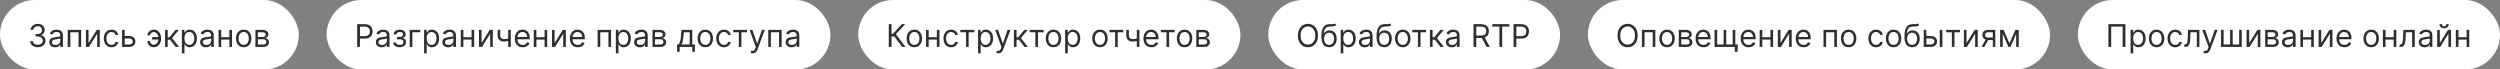 <?xml version="1.0" encoding="UTF-8"?> <svg xmlns="http://www.w3.org/2000/svg" width="1439" height="40" viewBox="0 0 1439 40" fill="none"><rect x="0" y="0" width="1439" height="40" fill="#808080" stroke="none"/><rect width="172" height="40" rx="20" fill="white"></rect><path d="M21.778 27.179C20.935 27.179 20.183 27.034 19.522 26.744C18.866 26.454 18.344 26.052 17.956 25.536C17.572 25.016 17.364 24.413 17.329 23.727H18.94C18.974 24.149 19.119 24.514 19.375 24.82C19.631 25.123 19.965 25.357 20.379 25.523C20.792 25.69 21.25 25.773 21.753 25.773C22.315 25.773 22.814 25.675 23.249 25.479C23.683 25.283 24.024 25.01 24.271 24.66C24.518 24.311 24.642 23.906 24.642 23.446C24.642 22.965 24.523 22.541 24.284 22.174C24.046 21.803 23.696 21.514 23.236 21.305C22.776 21.096 22.213 20.991 21.548 20.991H20.5V19.585H21.548C22.068 19.585 22.524 19.491 22.916 19.304C23.312 19.116 23.621 18.852 23.843 18.511C24.069 18.171 24.182 17.77 24.182 17.31C24.182 16.866 24.084 16.481 23.888 16.153C23.692 15.825 23.415 15.569 23.057 15.386C22.703 15.202 22.285 15.111 21.804 15.111C21.352 15.111 20.926 15.194 20.526 15.36C20.129 15.522 19.805 15.758 19.554 16.07C19.303 16.376 19.166 16.747 19.145 17.182H17.611C17.636 16.496 17.843 15.895 18.231 15.379C18.619 14.859 19.126 14.454 19.752 14.165C20.383 13.875 21.075 13.73 21.829 13.73C22.639 13.73 23.334 13.894 23.913 14.222C24.493 14.546 24.938 14.974 25.249 15.507C25.56 16.04 25.716 16.615 25.716 17.233C25.716 17.97 25.522 18.599 25.134 19.119C24.751 19.639 24.229 19.999 23.568 20.199V20.301C24.395 20.438 25.041 20.789 25.505 21.356C25.97 21.918 26.202 22.615 26.202 23.446C26.202 24.158 26.008 24.797 25.62 25.364C25.236 25.926 24.712 26.369 24.048 26.693C23.383 27.017 22.626 27.179 21.778 27.179ZM31.731 27.23C31.109 27.23 30.544 27.113 30.037 26.879C29.53 26.64 29.127 26.297 28.829 25.849C28.53 25.398 28.381 24.852 28.381 24.213C28.381 23.651 28.492 23.195 28.714 22.845C28.935 22.491 29.232 22.215 29.602 22.014C29.973 21.814 30.382 21.665 30.829 21.567C31.281 21.465 31.735 21.384 32.191 21.324C32.788 21.247 33.271 21.19 33.642 21.151C34.017 21.109 34.29 21.038 34.46 20.94C34.635 20.842 34.722 20.672 34.722 20.429V20.378C34.722 19.747 34.55 19.257 34.205 18.908C33.864 18.558 33.346 18.384 32.651 18.384C31.931 18.384 31.366 18.541 30.957 18.857C30.548 19.172 30.261 19.509 30.095 19.866L28.663 19.355C28.918 18.759 29.259 18.294 29.685 17.962C30.116 17.625 30.584 17.391 31.092 17.259C31.603 17.122 32.106 17.054 32.6 17.054C32.916 17.054 33.278 17.092 33.687 17.169C34.1 17.241 34.499 17.393 34.882 17.623C35.27 17.853 35.592 18.2 35.847 18.665C36.103 19.129 36.231 19.751 36.231 20.531V27H34.722V25.671H34.646C34.543 25.884 34.373 26.111 34.134 26.354C33.896 26.597 33.578 26.804 33.182 26.974C32.785 27.145 32.302 27.23 31.731 27.23ZM31.961 25.875C32.557 25.875 33.06 25.758 33.469 25.523C33.883 25.289 34.194 24.986 34.403 24.616C34.616 24.245 34.722 23.855 34.722 23.446V22.065C34.658 22.142 34.518 22.212 34.3 22.276C34.087 22.336 33.84 22.389 33.559 22.436C33.282 22.479 33.011 22.517 32.747 22.551C32.487 22.581 32.276 22.607 32.114 22.628C31.722 22.679 31.356 22.762 31.015 22.877C30.678 22.988 30.405 23.156 30.197 23.382C29.992 23.604 29.89 23.906 29.89 24.29C29.89 24.814 30.084 25.21 30.472 25.479C30.864 25.743 31.36 25.875 31.961 25.875ZM38.984 27V17.182H46.706V27H45.197V18.588H40.493V27H38.984ZM50.969 24.776L55.699 17.182H57.438V27H55.929V19.406L51.225 27H49.461V17.182H50.969V24.776ZM64.19 27.204C63.269 27.204 62.477 26.987 61.812 26.553C61.147 26.118 60.636 25.519 60.278 24.756C59.92 23.994 59.741 23.122 59.741 22.142C59.741 21.145 59.924 20.265 60.291 19.502C60.661 18.735 61.177 18.136 61.837 17.706C62.502 17.271 63.278 17.054 64.164 17.054C64.854 17.054 65.477 17.182 66.031 17.438C66.585 17.693 67.038 18.051 67.392 18.511C67.746 18.972 67.965 19.509 68.05 20.122H66.542C66.427 19.675 66.171 19.278 65.775 18.933C65.383 18.584 64.854 18.409 64.19 18.409C63.602 18.409 63.086 18.562 62.643 18.869C62.204 19.172 61.861 19.6 61.614 20.154C61.371 20.704 61.249 21.349 61.249 22.091C61.249 22.849 61.369 23.51 61.607 24.072C61.85 24.635 62.191 25.072 62.63 25.383C63.073 25.694 63.593 25.849 64.19 25.849C64.582 25.849 64.938 25.781 65.257 25.645C65.577 25.509 65.847 25.312 66.069 25.057C66.29 24.801 66.448 24.494 66.542 24.136H68.05C67.965 24.716 67.754 25.238 67.418 25.702C67.085 26.163 66.644 26.529 66.094 26.802C65.549 27.07 64.914 27.204 64.19 27.204ZM71.56 20.736H74.372C75.523 20.736 76.403 21.028 77.012 21.611C77.621 22.195 77.926 22.935 77.926 23.829C77.926 24.418 77.79 24.952 77.517 25.434C77.244 25.911 76.844 26.293 76.315 26.578C75.787 26.859 75.139 27 74.372 27H70.256V17.182H71.764V25.594H74.372C74.969 25.594 75.459 25.436 75.842 25.121C76.226 24.805 76.418 24.401 76.418 23.906C76.418 23.386 76.226 22.962 75.842 22.634C75.459 22.306 74.969 22.142 74.372 22.142H71.56V20.736ZM88.532 18.46C88.191 18.465 87.848 18.552 87.503 18.722C87.162 18.893 86.877 19.119 86.647 19.4C86.421 19.677 86.308 19.986 86.308 20.327H84.825C84.825 19.901 84.927 19.491 85.132 19.099C85.336 18.707 85.611 18.358 85.956 18.051C86.306 17.744 86.702 17.501 87.145 17.322C87.593 17.143 88.055 17.054 88.532 17.054C89.427 17.054 90.186 17.28 90.808 17.732C91.434 18.183 91.909 18.78 92.233 19.521C92.561 20.263 92.725 21.068 92.725 21.938V22.296C92.725 23.16 92.561 23.966 92.233 24.712C91.909 25.453 91.434 26.05 90.808 26.501C90.186 26.953 89.427 27.179 88.532 27.179C87.816 27.179 87.179 27.021 86.621 26.706C86.063 26.386 85.624 25.96 85.304 25.428C84.985 24.895 84.825 24.303 84.825 23.651H86.308C86.308 24.021 86.412 24.369 86.621 24.692C86.834 25.012 87.109 25.272 87.445 25.472C87.786 25.668 88.149 25.768 88.532 25.773C89.103 25.768 89.589 25.59 89.99 25.236C90.39 24.882 90.695 24.439 90.904 23.906C91.112 23.374 91.217 22.837 91.217 22.296V21.938C91.217 21.384 91.112 20.842 90.904 20.314C90.699 19.781 90.397 19.34 89.996 18.991C89.6 18.641 89.112 18.465 88.532 18.46ZM91.83 21.349V22.756H87.535V21.349H91.83ZM95.023 27V17.182H96.532V21.452H97.529L101.057 17.182H103.001L99.037 21.912L103.052 27H101.108L97.887 22.858H96.532V27H95.023ZM104.691 30.682V17.182H106.149V18.741H106.328C106.438 18.571 106.592 18.354 106.788 18.09C106.988 17.821 107.274 17.582 107.644 17.374C108.019 17.16 108.526 17.054 109.166 17.054C109.992 17.054 110.721 17.261 111.352 17.674C111.982 18.087 112.475 18.673 112.828 19.432C113.182 20.19 113.359 21.085 113.359 22.116C113.359 23.156 113.182 24.058 112.828 24.82C112.475 25.579 111.985 26.167 111.358 26.584C110.732 26.998 110.009 27.204 109.191 27.204C108.561 27.204 108.056 27.1 107.676 26.891C107.297 26.678 107.005 26.438 106.801 26.169C106.596 25.896 106.438 25.671 106.328 25.491H106.2V30.682H104.691ZM106.174 22.091C106.174 22.832 106.283 23.486 106.5 24.053C106.718 24.616 107.035 25.057 107.453 25.376C107.87 25.692 108.382 25.849 108.987 25.849C109.617 25.849 110.144 25.683 110.566 25.351C110.992 25.014 111.311 24.562 111.524 23.996C111.742 23.425 111.85 22.79 111.85 22.091C111.85 21.401 111.744 20.778 111.531 20.224C111.322 19.666 111.004 19.225 110.578 18.901C110.156 18.573 109.626 18.409 108.987 18.409C108.373 18.409 107.857 18.565 107.44 18.876C107.022 19.183 106.707 19.613 106.494 20.167C106.281 20.717 106.174 21.358 106.174 22.091ZM118.549 27.23C117.927 27.23 117.362 27.113 116.855 26.879C116.348 26.64 115.945 26.297 115.647 25.849C115.349 25.398 115.2 24.852 115.2 24.213C115.2 23.651 115.311 23.195 115.532 22.845C115.754 22.491 116.05 22.215 116.421 22.014C116.791 21.814 117.2 21.665 117.648 21.567C118.1 21.465 118.553 21.384 119.009 21.324C119.606 21.247 120.09 21.19 120.46 21.151C120.835 21.109 121.108 21.038 121.279 20.94C121.453 20.842 121.541 20.672 121.541 20.429V20.378C121.541 19.747 121.368 19.257 121.023 18.908C120.682 18.558 120.164 18.384 119.47 18.384C118.749 18.384 118.185 18.541 117.776 18.857C117.367 19.172 117.079 19.509 116.913 19.866L115.481 19.355C115.737 18.759 116.078 18.294 116.504 17.962C116.934 17.625 117.403 17.391 117.91 17.259C118.421 17.122 118.924 17.054 119.419 17.054C119.734 17.054 120.096 17.092 120.505 17.169C120.919 17.241 121.317 17.393 121.7 17.623C122.088 17.853 122.41 18.2 122.666 18.665C122.921 19.129 123.049 19.751 123.049 20.531V27H121.541V25.671H121.464C121.362 25.884 121.191 26.111 120.953 26.354C120.714 26.597 120.396 26.804 120 26.974C119.604 27.145 119.12 27.23 118.549 27.23ZM118.779 25.875C119.376 25.875 119.879 25.758 120.288 25.523C120.701 25.289 121.012 24.986 121.221 24.616C121.434 24.245 121.541 23.855 121.541 23.446V22.065C121.477 22.142 121.336 22.212 121.119 22.276C120.906 22.336 120.659 22.389 120.377 22.436C120.1 22.479 119.83 22.517 119.566 22.551C119.306 22.581 119.095 22.607 118.933 22.628C118.541 22.679 118.174 22.762 117.833 22.877C117.497 22.988 117.224 23.156 117.015 23.382C116.811 23.604 116.708 23.906 116.708 24.29C116.708 24.814 116.902 25.21 117.29 25.479C117.682 25.743 118.178 25.875 118.779 25.875ZM132.374 21.401V22.807H126.953V21.401H132.374ZM127.311 17.182V27H125.803V17.182H127.311ZM133.524 17.182V27H132.016V17.182H133.524ZM140.268 27.204C139.381 27.204 138.604 26.994 137.935 26.572C137.27 26.15 136.75 25.56 136.375 24.801C136.004 24.043 135.819 23.156 135.819 22.142C135.819 21.119 136.004 20.227 136.375 19.464C136.75 18.701 137.27 18.109 137.935 17.687C138.604 17.265 139.381 17.054 140.268 17.054C141.154 17.054 141.93 17.265 142.594 17.687C143.263 18.109 143.783 18.701 144.154 19.464C144.529 20.227 144.717 21.119 144.717 22.142C144.717 23.156 144.529 24.043 144.154 24.801C143.783 25.56 143.263 26.15 142.594 26.572C141.93 26.994 141.154 27.204 140.268 27.204ZM140.268 25.849C140.941 25.849 141.495 25.677 141.93 25.332C142.364 24.986 142.686 24.533 142.895 23.97C143.104 23.408 143.208 22.798 143.208 22.142C143.208 21.486 143.104 20.874 142.895 20.308C142.686 19.741 142.364 19.283 141.93 18.933C141.495 18.584 140.941 18.409 140.268 18.409C139.594 18.409 139.04 18.584 138.606 18.933C138.171 19.283 137.849 19.741 137.641 20.308C137.432 20.874 137.327 21.486 137.327 22.142C137.327 22.798 137.432 23.408 137.641 23.97C137.849 24.533 138.171 24.986 138.606 25.332C139.04 25.677 139.594 25.849 140.268 25.849ZM147.019 27V17.182H151.034C152.09 17.182 152.93 17.421 153.552 17.898C154.174 18.375 154.485 19.006 154.485 19.79C154.485 20.386 154.308 20.849 153.955 21.177C153.601 21.501 153.147 21.72 152.593 21.835C152.955 21.886 153.307 22.014 153.648 22.219C153.993 22.423 154.279 22.704 154.504 23.062C154.73 23.416 154.843 23.851 154.843 24.366C154.843 24.869 154.715 25.319 154.46 25.715C154.204 26.111 153.838 26.425 153.36 26.655C152.883 26.885 152.312 27 151.647 27H147.019ZM148.451 25.619H151.647C152.167 25.619 152.574 25.496 152.868 25.249C153.162 25.001 153.309 24.665 153.309 24.239C153.309 23.732 153.162 23.333 152.868 23.043C152.574 22.749 152.167 22.602 151.647 22.602H148.451V25.619ZM148.451 21.298H151.034C151.438 21.298 151.786 21.243 152.075 21.132C152.365 21.017 152.587 20.855 152.74 20.646C152.898 20.433 152.977 20.182 152.977 19.892C152.977 19.479 152.804 19.155 152.459 18.921C152.114 18.682 151.639 18.562 151.034 18.562H148.451V21.298Z" fill="#2E2E2E"></path><rect x="188" width="290" height="40" rx="20" fill="white"></rect><path d="M205.585 27V13.909H210.009C211.036 13.909 211.875 14.095 212.527 14.465C213.183 14.832 213.669 15.328 213.984 15.954C214.3 16.581 214.457 17.28 214.457 18.051C214.457 18.822 214.3 19.523 213.984 20.154C213.673 20.785 213.192 21.288 212.54 21.663C211.888 22.033 211.053 22.219 210.034 22.219H206.864V20.812H209.983C210.686 20.812 211.251 20.691 211.677 20.448C212.103 20.205 212.412 19.877 212.604 19.464C212.8 19.046 212.898 18.575 212.898 18.051C212.898 17.527 212.8 17.058 212.604 16.645C212.412 16.232 212.101 15.908 211.67 15.673C211.24 15.435 210.669 15.315 209.957 15.315H207.17V27H205.585ZM219.696 27.23C219.074 27.23 218.509 27.113 218.002 26.879C217.495 26.64 217.092 26.297 216.794 25.849C216.495 25.398 216.346 24.852 216.346 24.213C216.346 23.651 216.457 23.195 216.679 22.845C216.9 22.491 217.196 22.215 217.567 22.014C217.938 21.814 218.347 21.665 218.794 21.567C219.246 21.465 219.7 21.384 220.156 21.324C220.752 21.247 221.236 21.19 221.607 21.151C221.982 21.109 222.255 21.038 222.425 20.94C222.6 20.842 222.687 20.672 222.687 20.429V20.378C222.687 19.747 222.515 19.257 222.169 18.908C221.828 18.558 221.311 18.384 220.616 18.384C219.896 18.384 219.331 18.541 218.922 18.857C218.513 19.172 218.225 19.509 218.059 19.866L216.627 19.355C216.883 18.759 217.224 18.294 217.65 17.962C218.081 17.625 218.549 17.391 219.056 17.259C219.568 17.122 220.071 17.054 220.565 17.054C220.88 17.054 221.243 17.092 221.652 17.169C222.065 17.241 222.463 17.393 222.847 17.623C223.235 17.853 223.556 18.2 223.812 18.665C224.068 19.129 224.196 19.751 224.196 20.531V27H222.687V25.671H222.61C222.508 25.884 222.338 26.111 222.099 26.354C221.86 26.597 221.543 26.804 221.147 26.974C220.75 27.145 220.267 27.23 219.696 27.23ZM219.926 25.875C220.522 25.875 221.025 25.758 221.434 25.523C221.848 25.289 222.159 24.986 222.368 24.616C222.581 24.245 222.687 23.855 222.687 23.446V22.065C222.623 22.142 222.483 22.212 222.265 22.276C222.052 22.336 221.805 22.389 221.524 22.436C221.247 22.479 220.976 22.517 220.712 22.551C220.452 22.581 220.241 22.607 220.079 22.628C219.687 22.679 219.321 22.762 218.98 22.877C218.643 22.988 218.37 23.156 218.162 23.382C217.957 23.604 217.855 23.906 217.855 24.29C217.855 24.814 218.049 25.21 218.436 25.479C218.828 25.743 219.325 25.875 219.926 25.875ZM226.335 24.494H227.946C227.98 24.938 228.181 25.274 228.547 25.504C228.918 25.734 229.399 25.849 229.992 25.849C230.597 25.849 231.115 25.726 231.545 25.479C231.975 25.227 232.191 24.822 232.191 24.264C232.191 23.936 232.11 23.651 231.948 23.408C231.786 23.16 231.558 22.969 231.264 22.832C230.97 22.696 230.622 22.628 230.222 22.628H228.534V21.273H230.222C230.823 21.273 231.266 21.136 231.551 20.864C231.841 20.591 231.986 20.25 231.986 19.841C231.986 19.402 231.83 19.05 231.519 18.786C231.208 18.518 230.767 18.384 230.196 18.384C229.621 18.384 229.142 18.514 228.758 18.773C228.374 19.029 228.172 19.359 228.151 19.764H226.566C226.583 19.236 226.744 18.769 227.051 18.364C227.358 17.955 227.776 17.636 228.304 17.405C228.833 17.171 229.438 17.054 230.119 17.054C230.81 17.054 231.409 17.175 231.916 17.418C232.427 17.657 232.821 17.983 233.098 18.396C233.379 18.805 233.52 19.27 233.52 19.79C233.52 20.344 233.365 20.791 233.053 21.132C232.742 21.473 232.352 21.716 231.884 21.861V21.963C232.254 21.989 232.576 22.108 232.849 22.321C233.126 22.53 233.341 22.805 233.494 23.146C233.648 23.482 233.725 23.855 233.725 24.264C233.725 24.861 233.565 25.381 233.245 25.824C232.926 26.263 232.487 26.604 231.928 26.847C231.37 27.085 230.733 27.204 230.017 27.204C229.323 27.204 228.7 27.092 228.151 26.866C227.601 26.636 227.164 26.318 226.84 25.913C226.521 25.504 226.352 25.031 226.335 24.494ZM241.903 17.182V18.588H237.352V27H235.844V17.182H241.903ZM244.105 30.682V17.182H245.563V18.741H245.742C245.852 18.571 246.006 18.354 246.202 18.09C246.402 17.821 246.688 17.582 247.058 17.374C247.433 17.16 247.941 17.054 248.58 17.054C249.406 17.054 250.135 17.261 250.766 17.674C251.396 18.087 251.889 18.673 252.242 19.432C252.596 20.19 252.773 21.085 252.773 22.116C252.773 23.156 252.596 24.058 252.242 24.82C251.889 25.579 251.399 26.167 250.772 26.584C250.146 26.998 249.423 27.204 248.605 27.204C247.975 27.204 247.47 27.1 247.09 26.891C246.711 26.678 246.419 26.438 246.215 26.169C246.01 25.896 245.852 25.671 245.742 25.491H245.614V30.682H244.105ZM245.588 22.091C245.588 22.832 245.697 23.486 245.914 24.053C246.132 24.616 246.449 25.057 246.867 25.376C247.284 25.692 247.796 25.849 248.401 25.849C249.031 25.849 249.558 25.683 249.98 25.351C250.406 25.014 250.725 24.562 250.938 23.996C251.156 23.425 251.264 22.79 251.264 22.091C251.264 21.401 251.158 20.778 250.945 20.224C250.736 19.666 250.419 19.225 249.992 18.901C249.57 18.573 249.04 18.409 248.401 18.409C247.787 18.409 247.271 18.565 246.854 18.876C246.436 19.183 246.121 19.613 245.908 20.167C245.695 20.717 245.588 21.358 245.588 22.091ZM257.963 27.23C257.341 27.23 256.776 27.113 256.269 26.879C255.762 26.64 255.36 26.297 255.061 25.849C254.763 25.398 254.614 24.852 254.614 24.213C254.614 23.651 254.725 23.195 254.946 22.845C255.168 22.491 255.464 22.215 255.835 22.014C256.205 21.814 256.615 21.665 257.062 21.567C257.514 21.465 257.968 21.384 258.423 21.324C259.02 21.247 259.504 21.19 259.874 21.151C260.249 21.109 260.522 21.038 260.693 20.94C260.867 20.842 260.955 20.672 260.955 20.429V20.378C260.955 19.747 260.782 19.257 260.437 18.908C260.096 18.558 259.578 18.384 258.884 18.384C258.164 18.384 257.599 18.541 257.19 18.857C256.781 19.172 256.493 19.509 256.327 19.866L254.895 19.355C255.151 18.759 255.492 18.294 255.918 17.962C256.348 17.625 256.817 17.391 257.324 17.259C257.835 17.122 258.338 17.054 258.833 17.054C259.148 17.054 259.51 17.092 259.919 17.169C260.333 17.241 260.731 17.393 261.115 17.623C261.502 17.853 261.824 18.2 262.08 18.665C262.335 19.129 262.463 19.751 262.463 20.531V27H260.955V25.671H260.878C260.776 25.884 260.605 26.111 260.367 26.354C260.128 26.597 259.811 26.804 259.414 26.974C259.018 27.145 258.534 27.23 257.963 27.23ZM258.193 25.875C258.79 25.875 259.293 25.758 259.702 25.523C260.115 25.289 260.426 24.986 260.635 24.616C260.848 24.245 260.955 23.855 260.955 23.446V22.065C260.891 22.142 260.75 22.212 260.533 22.276C260.32 22.336 260.073 22.389 259.791 22.436C259.514 22.479 259.244 22.517 258.98 22.551C258.72 22.581 258.509 22.607 258.347 22.628C257.955 22.679 257.588 22.762 257.247 22.877C256.911 22.988 256.638 23.156 256.429 23.382C256.225 23.604 256.122 23.906 256.122 24.29C256.122 24.814 256.316 25.21 256.704 25.479C257.096 25.743 257.593 25.875 258.193 25.875ZM271.788 21.401V22.807H266.367V21.401H271.788ZM266.725 17.182V27H265.217V17.182H266.725ZM272.938 17.182V27H271.43V17.182H272.938ZM277.202 24.776L281.932 17.182H283.67V27H282.162V19.406L277.457 27H275.693V17.182H277.202V24.776ZM294.002 17.182V27H292.493V17.182H294.002ZM293.414 21.861V23.267C293.073 23.395 292.734 23.508 292.397 23.606C292.061 23.7 291.707 23.774 291.336 23.829C290.965 23.881 290.558 23.906 290.115 23.906C289.003 23.906 288.11 23.606 287.437 23.005C286.768 22.404 286.433 21.503 286.433 20.301V17.156H287.942V20.301C287.942 20.804 288.038 21.217 288.23 21.541C288.421 21.865 288.681 22.106 289.009 22.264C289.338 22.421 289.706 22.5 290.115 22.5C290.754 22.5 291.332 22.442 291.847 22.327C292.367 22.208 292.889 22.053 293.414 21.861ZM300.886 27.204C299.94 27.204 299.124 26.996 298.438 26.578C297.756 26.156 297.23 25.568 296.859 24.814C296.492 24.055 296.309 23.173 296.309 22.168C296.309 21.162 296.492 20.276 296.859 19.509C297.23 18.737 297.745 18.136 298.406 17.706C299.07 17.271 299.846 17.054 300.732 17.054C301.244 17.054 301.749 17.139 302.247 17.31C302.746 17.48 303.2 17.757 303.609 18.141C304.018 18.52 304.344 19.023 304.587 19.649C304.83 20.276 304.951 21.047 304.951 21.963V22.602H297.383V21.298H303.417C303.417 20.744 303.306 20.25 303.085 19.815C302.867 19.381 302.556 19.038 302.151 18.786C301.751 18.535 301.278 18.409 300.732 18.409C300.132 18.409 299.612 18.558 299.173 18.857C298.738 19.151 298.404 19.534 298.169 20.007C297.935 20.48 297.818 20.987 297.818 21.528V22.398C297.818 23.139 297.945 23.768 298.201 24.283C298.461 24.795 298.821 25.185 299.281 25.453C299.742 25.717 300.276 25.849 300.886 25.849C301.282 25.849 301.64 25.794 301.96 25.683C302.284 25.568 302.563 25.398 302.797 25.172C303.031 24.942 303.213 24.656 303.34 24.315L304.798 24.724C304.644 25.219 304.387 25.653 304.024 26.028C303.662 26.399 303.215 26.689 302.682 26.898C302.149 27.102 301.551 27.204 300.886 27.204ZM313.817 21.401V22.807H308.396V21.401H313.817ZM308.754 17.182V27H307.246V17.182H308.754ZM314.968 17.182V27H313.459V17.182H314.968ZM319.231 24.776L323.961 17.182H325.7V27H324.191V19.406L319.487 27H317.722V17.182H319.231V24.776ZM332.579 27.204C331.633 27.204 330.817 26.996 330.131 26.578C329.449 26.156 328.923 25.568 328.552 24.814C328.186 24.055 328.002 23.173 328.002 22.168C328.002 21.162 328.186 20.276 328.552 19.509C328.923 18.737 329.439 18.136 330.099 17.706C330.764 17.271 331.539 17.054 332.426 17.054C332.937 17.054 333.442 17.139 333.941 17.31C334.439 17.48 334.893 17.757 335.302 18.141C335.711 18.52 336.037 19.023 336.28 19.649C336.523 20.276 336.645 21.047 336.645 21.963V22.602H329.076V21.298H335.11C335.11 20.744 335 20.25 334.778 19.815C334.561 19.381 334.25 19.038 333.845 18.786C333.444 18.535 332.971 18.409 332.426 18.409C331.825 18.409 331.305 18.558 330.866 18.857C330.431 19.151 330.097 19.534 329.863 20.007C329.628 20.48 329.511 20.987 329.511 21.528V22.398C329.511 23.139 329.639 23.768 329.895 24.283C330.154 24.795 330.515 25.185 330.975 25.453C331.435 25.717 331.97 25.849 332.579 25.849C332.975 25.849 333.333 25.794 333.653 25.683C333.977 25.568 334.256 25.398 334.49 25.172C334.725 24.942 334.906 24.656 335.034 24.315L336.491 24.724C336.338 25.219 336.08 25.653 335.718 26.028C335.355 26.399 334.908 26.689 334.375 26.898C333.843 27.102 333.244 27.204 332.579 27.204ZM344.002 27V17.182H351.723V27H350.215V18.588H345.51V27H344.002ZM354.478 30.682V17.182H355.936V18.741H356.115C356.225 18.571 356.379 18.354 356.575 18.09C356.775 17.821 357.061 17.582 357.431 17.374C357.806 17.16 358.314 17.054 358.953 17.054C359.779 17.054 360.508 17.261 361.139 17.674C361.77 18.087 362.262 18.673 362.615 19.432C362.969 20.19 363.146 21.085 363.146 22.116C363.146 23.156 362.969 24.058 362.615 24.82C362.262 25.579 361.772 26.167 361.145 26.584C360.519 26.998 359.797 27.204 358.978 27.204C358.348 27.204 357.843 27.1 357.463 26.891C357.084 26.678 356.792 26.438 356.588 26.169C356.383 25.896 356.225 25.671 356.115 25.491H355.987V30.682H354.478ZM355.961 22.091C355.961 22.832 356.07 23.486 356.287 24.053C356.505 24.616 356.822 25.057 357.24 25.376C357.657 25.692 358.169 25.849 358.774 25.849C359.404 25.849 359.931 25.683 360.353 25.351C360.779 25.014 361.098 24.562 361.311 23.996C361.529 23.425 361.637 22.79 361.637 22.091C361.637 21.401 361.531 20.778 361.318 20.224C361.109 19.666 360.792 19.225 360.365 18.901C359.944 18.573 359.413 18.409 358.774 18.409C358.16 18.409 357.645 18.565 357.227 18.876C356.809 19.183 356.494 19.613 356.281 20.167C356.068 20.717 355.961 21.358 355.961 22.091ZM368.336 27.23C367.714 27.23 367.15 27.113 366.642 26.879C366.135 26.64 365.733 26.297 365.434 25.849C365.136 25.398 364.987 24.852 364.987 24.213C364.987 23.651 365.098 23.195 365.319 22.845C365.541 22.491 365.837 22.215 366.208 22.014C366.578 21.814 366.988 21.665 367.435 21.567C367.887 21.465 368.341 21.384 368.797 21.324C369.393 21.247 369.877 21.19 370.248 21.151C370.623 21.109 370.895 21.038 371.066 20.94C371.24 20.842 371.328 20.672 371.328 20.429V20.378C371.328 19.747 371.155 19.257 370.81 18.908C370.469 18.558 369.951 18.384 369.257 18.384C368.537 18.384 367.972 18.541 367.563 18.857C367.154 19.172 366.866 19.509 366.7 19.866L365.268 19.355C365.524 18.759 365.865 18.294 366.291 17.962C366.721 17.625 367.19 17.391 367.697 17.259C368.208 17.122 368.711 17.054 369.206 17.054C369.521 17.054 369.883 17.092 370.292 17.169C370.706 17.241 371.104 17.393 371.488 17.623C371.875 17.853 372.197 18.2 372.453 18.665C372.708 19.129 372.836 19.751 372.836 20.531V27H371.328V25.671H371.251C371.149 25.884 370.978 26.111 370.74 26.354C370.501 26.597 370.184 26.804 369.787 26.974C369.391 27.145 368.907 27.23 368.336 27.23ZM368.566 25.875C369.163 25.875 369.666 25.758 370.075 25.523C370.488 25.289 370.799 24.986 371.008 24.616C371.221 24.245 371.328 23.855 371.328 23.446V22.065C371.264 22.142 371.123 22.212 370.906 22.276C370.693 22.336 370.446 22.389 370.164 22.436C369.887 22.479 369.617 22.517 369.353 22.551C369.093 22.581 368.882 22.607 368.72 22.628C368.328 22.679 367.961 22.762 367.62 22.877C367.284 22.988 367.011 23.156 366.802 23.382C366.598 23.604 366.495 23.906 366.495 24.29C366.495 24.814 366.689 25.21 367.077 25.479C367.469 25.743 367.966 25.875 368.566 25.875ZM375.59 27V17.182H379.604C380.661 17.182 381.5 17.421 382.122 17.898C382.744 18.375 383.056 19.006 383.056 19.79C383.056 20.386 382.879 20.849 382.525 21.177C382.171 21.501 381.718 21.72 381.164 21.835C381.526 21.886 381.877 22.014 382.218 22.219C382.563 22.423 382.849 22.704 383.075 23.062C383.301 23.416 383.414 23.851 383.414 24.366C383.414 24.869 383.286 25.319 383.03 25.715C382.774 26.111 382.408 26.425 381.931 26.655C381.453 26.885 380.882 27 380.218 27H375.59ZM377.021 25.619H380.218C380.737 25.619 381.144 25.496 381.438 25.249C381.732 25.001 381.879 24.665 381.879 24.239C381.879 23.732 381.732 23.333 381.438 23.043C381.144 22.749 380.737 22.602 380.218 22.602H377.021V25.619ZM377.021 21.298H379.604C380.009 21.298 380.356 21.243 380.646 21.132C380.936 21.017 381.157 20.855 381.311 20.646C381.468 20.433 381.547 20.182 381.547 19.892C381.547 19.479 381.374 19.155 381.029 18.921C380.684 18.682 380.209 18.562 379.604 18.562H377.021V21.298ZM389.711 29.812V25.594H390.529C390.73 25.385 390.902 25.159 391.047 24.916C391.192 24.673 391.318 24.386 391.424 24.053C391.535 23.717 391.629 23.308 391.706 22.826C391.782 22.34 391.85 21.754 391.91 21.068L392.243 17.182H398.481V25.594H399.99V29.812H398.481V27H391.22V29.812H389.711ZM392.243 25.594H396.973V18.588H393.649L393.393 21.068C393.287 22.095 393.154 22.992 392.997 23.759C392.839 24.526 392.588 25.138 392.243 25.594ZM405.981 27.204C405.094 27.204 404.317 26.994 403.648 26.572C402.983 26.15 402.463 25.56 402.088 24.801C401.717 24.043 401.532 23.156 401.532 22.142C401.532 21.119 401.717 20.227 402.088 19.464C402.463 18.701 402.983 18.109 403.648 17.687C404.317 17.265 405.094 17.054 405.981 17.054C406.867 17.054 407.643 17.265 408.307 17.687C408.976 18.109 409.496 18.701 409.867 19.464C410.242 20.227 410.43 21.119 410.43 22.142C410.43 23.156 410.242 24.043 409.867 24.801C409.496 25.56 408.976 26.15 408.307 26.572C407.643 26.994 406.867 27.204 405.981 27.204ZM405.981 25.849C406.654 25.849 407.208 25.677 407.643 25.332C408.077 24.986 408.399 24.533 408.608 23.97C408.817 23.408 408.921 22.798 408.921 22.142C408.921 21.486 408.817 20.874 408.608 20.308C408.399 19.741 408.077 19.283 407.643 18.933C407.208 18.584 406.654 18.409 405.981 18.409C405.307 18.409 404.753 18.584 404.319 18.933C403.884 19.283 403.562 19.741 403.354 20.308C403.145 20.874 403.04 21.486 403.04 22.142C403.04 22.798 403.145 23.408 403.354 23.97C403.562 24.533 403.884 24.986 404.319 25.332C404.753 25.677 405.307 25.849 405.981 25.849ZM416.721 27.204C415.8 27.204 415.008 26.987 414.343 26.553C413.678 26.118 413.167 25.519 412.809 24.756C412.451 23.994 412.272 23.122 412.272 22.142C412.272 21.145 412.455 20.265 412.822 19.502C413.192 18.735 413.708 18.136 414.369 17.706C415.033 17.271 415.809 17.054 416.695 17.054C417.386 17.054 418.008 17.182 418.562 17.438C419.116 17.693 419.57 18.051 419.923 18.511C420.277 18.972 420.496 19.509 420.582 20.122H419.073C418.958 19.675 418.702 19.278 418.306 18.933C417.914 18.584 417.386 18.409 416.721 18.409C416.133 18.409 415.617 18.562 415.174 18.869C414.735 19.172 414.392 19.6 414.145 20.154C413.902 20.704 413.781 21.349 413.781 22.091C413.781 22.849 413.9 23.51 414.138 24.072C414.381 24.635 414.722 25.072 415.161 25.383C415.604 25.694 416.124 25.849 416.721 25.849C417.113 25.849 417.469 25.781 417.788 25.645C418.108 25.509 418.379 25.312 418.6 25.057C418.822 24.801 418.979 24.494 419.073 24.136H420.582C420.496 24.716 420.286 25.238 419.949 25.702C419.616 26.163 419.175 26.529 418.626 26.802C418.08 27.07 417.445 27.204 416.721 27.204ZM422.013 18.588V17.182H429.991V18.588H426.769V27H425.261V18.588H422.013ZM433.163 30.682C432.907 30.682 432.679 30.66 432.479 30.618C432.279 30.579 432.14 30.541 432.063 30.503L432.447 29.173C432.813 29.267 433.137 29.301 433.419 29.276C433.7 29.25 433.949 29.124 434.166 28.898C434.388 28.677 434.59 28.317 434.774 27.818L435.055 27.051L431.424 17.182H433.061L435.771 25.006H435.873L438.583 17.182H440.22L436.052 28.432C435.865 28.939 435.632 29.359 435.355 29.691C435.078 30.028 434.757 30.277 434.39 30.439C434.028 30.601 433.619 30.682 433.163 30.682ZM442.211 27V17.182H449.932V27H448.424V18.588H443.719V27H442.211ZM455.577 27.23C454.954 27.23 454.39 27.113 453.883 26.879C453.376 26.64 452.973 26.297 452.675 25.849C452.376 25.398 452.227 24.852 452.227 24.213C452.227 23.651 452.338 23.195 452.559 22.845C452.781 22.491 453.077 22.215 453.448 22.014C453.819 21.814 454.228 21.665 454.675 21.567C455.127 21.465 455.581 21.384 456.037 21.324C456.633 21.247 457.117 21.19 457.488 21.151C457.863 21.109 458.135 21.038 458.306 20.94C458.481 20.842 458.568 20.672 458.568 20.429V20.378C458.568 19.747 458.395 19.257 458.05 18.908C457.709 18.558 457.192 18.384 456.497 18.384C455.777 18.384 455.212 18.541 454.803 18.857C454.394 19.172 454.106 19.509 453.94 19.866L452.508 19.355C452.764 18.759 453.105 18.294 453.531 17.962C453.961 17.625 454.43 17.391 454.937 17.259C455.449 17.122 455.952 17.054 456.446 17.054C456.761 17.054 457.123 17.092 457.532 17.169C457.946 17.241 458.344 17.393 458.728 17.623C459.116 17.853 459.437 18.2 459.693 18.665C459.949 19.129 460.077 19.751 460.077 20.531V27H458.568V25.671H458.491C458.389 25.884 458.219 26.111 457.98 26.354C457.741 26.597 457.424 26.804 457.028 26.974C456.631 27.145 456.148 27.23 455.577 27.23ZM455.807 25.875C456.403 25.875 456.906 25.758 457.315 25.523C457.729 25.289 458.04 24.986 458.248 24.616C458.461 24.245 458.568 23.855 458.568 23.446V22.065C458.504 22.142 458.363 22.212 458.146 22.276C457.933 22.336 457.686 22.389 457.405 22.436C457.128 22.479 456.857 22.517 456.593 22.551C456.333 22.581 456.122 22.607 455.96 22.628C455.568 22.679 455.202 22.762 454.861 22.877C454.524 22.988 454.251 23.156 454.042 23.382C453.838 23.604 453.736 23.906 453.736 24.29C453.736 24.814 453.93 25.21 454.317 25.479C454.709 25.743 455.206 25.875 455.807 25.875Z" fill="#2E2E2E"></path><rect x="494" width="220" height="40" rx="20" fill="white"></rect><path d="M519.281 27L514.781 20.991H513.17V27H511.585V13.909H513.17V19.585H513.861L519.102 13.909H520.994L515.702 19.662L521.173 27H519.281ZM526.285 27.204C525.399 27.204 524.621 26.994 523.952 26.572C523.287 26.15 522.768 25.56 522.393 24.801C522.022 24.043 521.836 23.156 521.836 22.142C521.836 21.119 522.022 20.227 522.393 19.464C522.768 18.701 523.287 18.109 523.952 17.687C524.621 17.265 525.399 17.054 526.285 17.054C527.172 17.054 527.947 17.265 528.612 17.687C529.281 18.109 529.801 18.701 530.172 19.464C530.547 20.227 530.734 21.119 530.734 22.142C530.734 23.156 530.547 24.043 530.172 24.801C529.801 25.56 529.281 26.15 528.612 26.572C527.947 26.994 527.172 27.204 526.285 27.204ZM526.285 25.849C526.959 25.849 527.513 25.677 527.947 25.332C528.382 24.986 528.704 24.533 528.912 23.97C529.121 23.408 529.226 22.798 529.226 22.142C529.226 21.486 529.121 20.874 528.912 20.308C528.704 19.741 528.382 19.283 527.947 18.933C527.513 18.584 526.959 18.409 526.285 18.409C525.612 18.409 525.058 18.584 524.623 18.933C524.189 19.283 523.867 19.741 523.658 20.308C523.449 20.874 523.345 21.486 523.345 22.142C523.345 22.798 523.449 23.408 523.658 23.97C523.867 24.533 524.189 24.986 524.623 25.332C525.058 25.677 525.612 25.849 526.285 25.849ZM539.608 21.401V22.807H534.188V21.401H539.608ZM534.545 17.182V27H533.037V17.182H534.545ZM540.759 17.182V27H539.25V17.182H540.759ZM547.502 27.204C546.582 27.204 545.789 26.987 545.124 26.553C544.46 26.118 543.948 25.519 543.59 24.756C543.232 23.994 543.053 23.122 543.053 22.142C543.053 21.145 543.237 20.265 543.603 19.502C543.974 18.735 544.489 18.136 545.15 17.706C545.815 17.271 546.59 17.054 547.477 17.054C548.167 17.054 548.789 17.182 549.343 17.438C549.897 17.693 550.351 18.051 550.705 18.511C551.058 18.972 551.278 19.509 551.363 20.122H549.854C549.739 19.675 549.484 19.278 549.087 18.933C548.695 18.584 548.167 18.409 547.502 18.409C546.914 18.409 546.398 18.562 545.955 18.869C545.516 19.172 545.173 19.6 544.926 20.154C544.683 20.704 544.562 21.349 544.562 22.091C544.562 22.849 544.681 23.51 544.92 24.072C545.163 24.635 545.504 25.072 545.942 25.383C546.386 25.694 546.906 25.849 547.502 25.849C547.894 25.849 548.25 25.781 548.57 25.645C548.889 25.509 549.16 25.312 549.381 25.057C549.603 24.801 549.761 24.494 549.854 24.136H551.363C551.278 24.716 551.067 25.238 550.73 25.702C550.398 26.163 549.957 26.529 549.407 26.802C548.862 27.07 548.227 27.204 547.502 27.204ZM552.795 18.588V17.182H560.772V18.588H557.55V27H556.042V18.588H552.795ZM562.972 30.682V17.182H564.43V18.741H564.609C564.72 18.571 564.873 18.354 565.069 18.09C565.269 17.821 565.555 17.582 565.926 17.374C566.301 17.16 566.808 17.054 567.447 17.054C568.274 17.054 569.002 17.261 569.633 17.674C570.264 18.087 570.756 18.673 571.11 19.432C571.463 20.19 571.64 21.085 571.64 22.116C571.64 23.156 571.463 24.058 571.11 24.82C570.756 25.579 570.266 26.167 569.639 26.584C569.013 26.998 568.291 27.204 567.472 27.204C566.842 27.204 566.337 27.1 565.958 26.891C565.578 26.678 565.286 26.438 565.082 26.169C564.877 25.896 564.72 25.671 564.609 25.491H564.481V30.682H562.972ZM564.455 22.091C564.455 22.832 564.564 23.486 564.781 24.053C564.999 24.616 565.316 25.057 565.734 25.376C566.151 25.692 566.663 25.849 567.268 25.849C567.899 25.849 568.425 25.683 568.847 25.351C569.273 25.014 569.593 24.562 569.806 23.996C570.023 23.425 570.132 22.79 570.132 22.091C570.132 21.401 570.025 20.778 569.812 20.224C569.603 19.666 569.286 19.225 568.86 18.901C568.438 18.573 567.907 18.409 567.268 18.409C566.654 18.409 566.139 18.565 565.721 18.876C565.303 19.183 564.988 19.613 564.775 20.167C564.562 20.717 564.455 21.358 564.455 22.091ZM574.561 30.682C574.306 30.682 574.078 30.66 573.877 30.618C573.677 30.579 573.539 30.541 573.462 30.503L573.845 29.173C574.212 29.267 574.536 29.301 574.817 29.276C575.098 29.25 575.347 29.124 575.565 28.898C575.786 28.677 575.989 28.317 576.172 27.818L576.453 27.051L572.823 17.182H574.459L577.169 25.006H577.271L579.982 17.182H581.618L577.45 28.432C577.263 28.939 577.031 29.359 576.754 29.691C576.477 30.028 576.155 30.277 575.789 30.439C575.426 30.601 575.017 30.682 574.561 30.682ZM583.609 27V17.182H585.118V21.452H586.115L589.643 17.182H591.586L587.623 21.912L591.638 27H589.694L586.473 22.858H585.118V27H583.609ZM592.715 18.588V17.182H600.692V18.588H597.47V27H595.962V18.588H592.715ZM606.371 27.204C605.485 27.204 604.707 26.994 604.038 26.572C603.373 26.15 602.854 25.56 602.479 24.801C602.108 24.043 601.922 23.156 601.922 22.142C601.922 21.119 602.108 20.227 602.479 19.464C602.854 18.701 603.373 18.109 604.038 17.687C604.707 17.265 605.485 17.054 606.371 17.054C607.258 17.054 608.033 17.265 608.698 17.687C609.367 18.109 609.887 18.701 610.258 19.464C610.633 20.227 610.82 21.119 610.82 22.142C610.82 23.156 610.633 24.043 610.258 24.801C609.887 25.56 609.367 26.15 608.698 26.572C608.033 26.994 607.258 27.204 606.371 27.204ZM606.371 25.849C607.045 25.849 607.599 25.677 608.033 25.332C608.468 24.986 608.79 24.533 608.998 23.97C609.207 23.408 609.312 22.798 609.312 22.142C609.312 21.486 609.207 20.874 608.998 20.308C608.79 19.741 608.468 19.283 608.033 18.933C607.599 18.584 607.045 18.409 606.371 18.409C605.698 18.409 605.144 18.584 604.709 18.933C604.275 19.283 603.953 19.741 603.744 20.308C603.535 20.874 603.431 21.486 603.431 22.142C603.431 22.798 603.535 23.408 603.744 23.97C603.953 24.533 604.275 24.986 604.709 25.332C605.144 25.677 605.698 25.849 606.371 25.849ZM613.123 30.682V17.182H614.58V18.741H614.759C614.87 18.571 615.023 18.354 615.219 18.09C615.42 17.821 615.705 17.582 616.076 17.374C616.451 17.16 616.958 17.054 617.597 17.054C618.424 17.054 619.153 17.261 619.783 17.674C620.414 18.087 620.906 18.673 621.26 19.432C621.614 20.19 621.79 21.085 621.79 22.116C621.79 23.156 621.614 24.058 621.26 24.82C620.906 25.579 620.416 26.167 619.79 26.584C619.163 26.998 618.441 27.204 617.623 27.204C616.992 27.204 616.487 27.1 616.108 26.891C615.729 26.678 615.437 26.438 615.232 26.169C615.028 25.896 614.87 25.671 614.759 25.491H614.631V30.682H613.123ZM614.606 22.091C614.606 22.832 614.714 23.486 614.932 24.053C615.149 24.616 615.467 25.057 615.884 25.376C616.302 25.692 616.813 25.849 617.418 25.849C618.049 25.849 618.575 25.683 618.997 25.351C619.423 25.014 619.743 24.562 619.956 23.996C620.173 23.425 620.282 22.79 620.282 22.091C620.282 21.401 620.175 20.778 619.962 20.224C619.754 19.666 619.436 19.225 619.01 18.901C618.588 18.573 618.058 18.409 617.418 18.409C616.805 18.409 616.289 18.565 615.871 18.876C615.454 19.183 615.138 19.613 614.925 20.167C614.712 20.717 614.606 21.358 614.606 22.091ZM633.143 27.204C632.256 27.204 631.479 26.994 630.81 26.572C630.145 26.15 629.625 25.56 629.25 24.801C628.879 24.043 628.694 23.156 628.694 22.142C628.694 21.119 628.879 20.227 629.25 19.464C629.625 18.701 630.145 18.109 630.81 17.687C631.479 17.265 632.256 17.054 633.143 17.054C634.029 17.054 634.805 17.265 635.469 17.687C636.138 18.109 636.658 18.701 637.029 19.464C637.404 20.227 637.592 21.119 637.592 22.142C637.592 23.156 637.404 24.043 637.029 24.801C636.658 25.56 636.138 26.15 635.469 26.572C634.805 26.994 634.029 27.204 633.143 27.204ZM633.143 25.849C633.816 25.849 634.37 25.677 634.805 25.332C635.239 24.986 635.561 24.533 635.77 23.97C635.979 23.408 636.083 22.798 636.083 22.142C636.083 21.486 635.979 20.874 635.77 20.308C635.561 19.741 635.239 19.283 634.805 18.933C634.37 18.584 633.816 18.409 633.143 18.409C632.469 18.409 631.915 18.584 631.481 18.933C631.046 19.283 630.724 19.741 630.516 20.308C630.307 20.874 630.202 21.486 630.202 22.142C630.202 22.798 630.307 23.408 630.516 23.97C630.724 24.533 631.046 24.986 631.481 25.332C631.915 25.677 632.469 25.849 633.143 25.849ZM638.611 18.588V17.182H646.588V18.588H643.367V27H641.858V18.588H638.611ZM655.847 17.182V27H654.339V17.182H655.847ZM655.259 21.861V23.267C654.918 23.395 654.58 23.508 654.243 23.606C653.906 23.7 653.553 23.774 653.182 23.829C652.811 23.881 652.404 23.906 651.961 23.906C650.849 23.906 649.956 23.606 649.283 23.005C648.614 22.404 648.279 21.503 648.279 20.301V17.156H649.788V20.301C649.788 20.804 649.884 21.217 650.075 21.541C650.267 21.865 650.527 22.106 650.855 22.264C651.183 22.421 651.552 22.5 651.961 22.5C652.6 22.5 653.178 22.442 653.693 22.327C654.213 22.208 654.735 22.053 655.259 21.861ZM662.732 27.204C661.786 27.204 660.969 26.996 660.283 26.578C659.602 26.156 659.075 25.568 658.705 24.814C658.338 24.055 658.155 23.173 658.155 22.168C658.155 21.162 658.338 20.276 658.705 19.509C659.075 18.737 659.591 18.136 660.251 17.706C660.916 17.271 661.692 17.054 662.578 17.054C663.089 17.054 663.594 17.139 664.093 17.31C664.592 17.48 665.045 17.757 665.455 18.141C665.864 18.52 666.19 19.023 666.433 19.649C666.675 20.276 666.797 21.047 666.797 21.963V22.602H659.229V21.298H665.263C665.263 20.744 665.152 20.25 664.93 19.815C664.713 19.381 664.402 19.038 663.997 18.786C663.597 18.535 663.124 18.409 662.578 18.409C661.977 18.409 661.457 18.558 661.018 18.857C660.584 19.151 660.249 19.534 660.015 20.007C659.781 20.48 659.663 20.987 659.663 21.528V22.398C659.663 23.139 659.791 23.768 660.047 24.283C660.307 24.795 660.667 25.185 661.127 25.453C661.587 25.717 662.122 25.849 662.732 25.849C663.128 25.849 663.486 25.794 663.805 25.683C664.129 25.568 664.408 25.398 664.643 25.172C664.877 24.942 665.058 24.656 665.186 24.315L666.643 24.724C666.49 25.219 666.232 25.653 665.87 26.028C665.508 26.399 665.06 26.689 664.528 26.898C663.995 27.102 663.396 27.204 662.732 27.204ZM668.178 18.588V17.182H676.155V18.588H672.933V27H671.425V18.588H668.178ZM681.834 27.204C680.948 27.204 680.17 26.994 679.501 26.572C678.836 26.15 678.316 25.56 677.941 24.801C677.571 24.043 677.385 23.156 677.385 22.142C677.385 21.119 677.571 20.227 677.941 19.464C678.316 18.701 678.836 18.109 679.501 17.687C680.17 17.265 680.948 17.054 681.834 17.054C682.721 17.054 683.496 17.265 684.161 17.687C684.83 18.109 685.35 18.701 685.721 19.464C686.096 20.227 686.283 21.119 686.283 22.142C686.283 23.156 686.096 24.043 685.721 24.801C685.35 25.56 684.83 26.15 684.161 26.572C683.496 26.994 682.721 27.204 681.834 27.204ZM681.834 25.849C682.507 25.849 683.061 25.677 683.496 25.332C683.931 24.986 684.252 24.533 684.461 23.97C684.67 23.408 684.775 22.798 684.775 22.142C684.775 21.486 684.67 20.874 684.461 20.308C684.252 19.741 683.931 19.283 683.496 18.933C683.061 18.584 682.507 18.409 681.834 18.409C681.161 18.409 680.607 18.584 680.172 18.933C679.738 19.283 679.416 19.741 679.207 20.308C678.998 20.874 678.894 21.486 678.894 22.142C678.894 22.798 678.998 23.408 679.207 23.97C679.416 24.533 679.738 24.986 680.172 25.332C680.607 25.677 681.161 25.849 681.834 25.849ZM688.586 27V17.182H692.6C693.657 17.182 694.496 17.421 695.118 17.898C695.741 18.375 696.052 19.006 696.052 19.79C696.052 20.386 695.875 20.849 695.521 21.177C695.167 21.501 694.714 21.72 694.16 21.835C694.522 21.886 694.873 22.014 695.214 22.219C695.559 22.423 695.845 22.704 696.071 23.062C696.297 23.416 696.41 23.851 696.41 24.366C696.41 24.869 696.282 25.319 696.026 25.715C695.77 26.111 695.404 26.425 694.927 26.655C694.449 26.885 693.878 27 693.214 27H688.586ZM690.018 25.619H693.214C693.733 25.619 694.14 25.496 694.434 25.249C694.729 25.001 694.876 24.665 694.876 24.239C694.876 23.732 694.729 23.333 694.434 23.043C694.14 22.749 693.733 22.602 693.214 22.602H690.018V25.619ZM690.018 21.298H692.6C693.005 21.298 693.352 21.243 693.642 21.132C693.932 21.017 694.153 20.855 694.307 20.646C694.464 20.433 694.543 20.182 694.543 19.892C694.543 19.479 694.371 19.155 694.025 18.921C693.68 18.682 693.205 18.562 692.6 18.562H690.018V21.298Z" fill="#2E2E2E"></path><rect x="730" width="168" height="40" rx="20" fill="white"></rect><path d="M758.631 20.454C758.631 21.835 758.381 23.028 757.883 24.034C757.384 25.04 756.7 25.815 755.831 26.361C754.962 26.906 753.969 27.179 752.852 27.179C751.736 27.179 750.743 26.906 749.874 26.361C749.004 25.815 748.32 25.04 747.822 24.034C747.323 23.028 747.074 21.835 747.074 20.454C747.074 19.074 747.323 17.881 747.822 16.875C748.32 15.869 749.004 15.094 749.874 14.548C750.743 14.003 751.736 13.73 752.852 13.73C753.969 13.73 754.962 14.003 755.831 14.548C756.7 15.094 757.384 15.869 757.883 16.875C758.381 17.881 758.631 19.074 758.631 20.454ZM757.097 20.454C757.097 19.321 756.907 18.364 756.528 17.584C756.153 16.805 755.643 16.215 755 15.814C754.361 15.413 753.645 15.213 752.852 15.213C752.06 15.213 751.342 15.413 750.698 15.814C750.059 16.215 749.55 16.805 749.17 17.584C748.795 18.364 748.608 19.321 748.608 20.454C748.608 21.588 748.795 22.545 749.17 23.325C749.55 24.104 750.059 24.695 750.698 25.095C751.342 25.496 752.06 25.696 752.852 25.696C753.645 25.696 754.361 25.496 755 25.095C755.643 24.695 756.153 24.104 756.528 23.325C756.907 22.545 757.097 21.588 757.097 20.454ZM768.379 13.5L769.146 14.421C768.847 14.71 768.502 14.913 768.11 15.028C767.718 15.143 767.275 15.213 766.781 15.239C766.286 15.264 765.737 15.29 765.131 15.315C764.45 15.341 763.885 15.507 763.438 15.814C762.99 16.121 762.645 16.564 762.402 17.143C762.159 17.723 762.004 18.435 761.935 19.278H762.063C762.396 18.665 762.856 18.213 763.444 17.923C764.032 17.634 764.663 17.489 765.336 17.489C766.103 17.489 766.793 17.668 767.407 18.026C768.021 18.384 768.506 18.914 768.864 19.617C769.222 20.32 769.401 21.188 769.401 22.219C769.401 23.246 769.218 24.132 768.852 24.878C768.489 25.624 767.98 26.199 767.324 26.604C766.672 27.004 765.907 27.204 765.029 27.204C764.151 27.204 763.382 26.998 762.722 26.584C762.061 26.167 761.548 25.549 761.181 24.731C760.815 23.908 760.631 22.892 760.631 21.682V20.634C760.631 18.447 761.002 16.79 761.744 15.661C762.489 14.531 763.61 13.947 765.106 13.909C765.634 13.892 766.105 13.888 766.518 13.896C766.932 13.905 767.292 13.886 767.599 13.839C767.906 13.792 768.165 13.679 768.379 13.5ZM765.029 25.849C765.621 25.849 766.131 25.7 766.557 25.402C766.987 25.104 767.317 24.684 767.548 24.143C767.778 23.597 767.893 22.956 767.893 22.219C767.893 21.503 767.776 20.893 767.541 20.391C767.311 19.888 766.981 19.504 766.55 19.24C766.12 18.976 765.604 18.844 765.004 18.844C764.565 18.844 764.17 18.918 763.821 19.067C763.472 19.217 763.173 19.436 762.926 19.726C762.679 20.016 762.487 20.369 762.351 20.787C762.219 21.204 762.148 21.682 762.14 22.219C762.14 23.318 762.398 24.198 762.913 24.859C763.429 25.519 764.134 25.849 765.029 25.849ZM771.709 30.682V17.182H773.166V18.741H773.345C773.456 18.571 773.609 18.354 773.805 18.09C774.006 17.821 774.291 17.582 774.662 17.374C775.037 17.16 775.544 17.054 776.183 17.054C777.01 17.054 777.739 17.261 778.369 17.674C779 18.087 779.492 18.673 779.846 19.432C780.2 20.19 780.376 21.085 780.376 22.116C780.376 23.156 780.2 24.058 779.846 24.82C779.492 25.579 779.002 26.167 778.376 26.584C777.749 26.998 777.027 27.204 776.209 27.204C775.578 27.204 775.073 27.1 774.694 26.891C774.315 26.678 774.023 26.438 773.818 26.169C773.614 25.896 773.456 25.671 773.345 25.491H773.217V30.682H771.709ZM773.192 22.091C773.192 22.832 773.3 23.486 773.518 24.053C773.735 24.616 774.053 25.057 774.47 25.376C774.888 25.692 775.399 25.849 776.004 25.849C776.635 25.849 777.161 25.683 777.583 25.351C778.009 25.014 778.329 24.562 778.542 23.996C778.759 23.425 778.868 22.79 778.868 22.091C778.868 21.401 778.761 20.778 778.548 20.224C778.339 19.666 778.022 19.225 777.596 18.901C777.174 18.573 776.643 18.409 776.004 18.409C775.391 18.409 774.875 18.565 774.457 18.876C774.04 19.183 773.724 19.613 773.511 20.167C773.298 20.717 773.192 21.358 773.192 22.091ZM785.567 27.23C784.945 27.23 784.38 27.113 783.873 26.879C783.366 26.64 782.963 26.297 782.665 25.849C782.366 25.398 782.217 24.852 782.217 24.213C782.217 23.651 782.328 23.195 782.55 22.845C782.771 22.491 783.067 22.215 783.438 22.014C783.809 21.814 784.218 21.665 784.665 21.567C785.117 21.465 785.571 21.384 786.027 21.324C786.624 21.247 787.107 21.19 787.478 21.151C787.853 21.109 788.126 21.038 788.296 20.94C788.471 20.842 788.558 20.672 788.558 20.429V20.378C788.558 19.747 788.386 19.257 788.04 18.908C787.7 18.558 787.182 18.384 786.487 18.384C785.767 18.384 785.202 18.541 784.793 18.857C784.384 19.172 784.097 19.509 783.93 19.866L782.499 19.355C782.754 18.759 783.095 18.294 783.521 17.962C783.952 17.625 784.42 17.391 784.928 17.259C785.439 17.122 785.942 17.054 786.436 17.054C786.751 17.054 787.114 17.092 787.523 17.169C787.936 17.241 788.335 17.393 788.718 17.623C789.106 17.853 789.428 18.2 789.683 18.665C789.939 19.129 790.067 19.751 790.067 20.531V27H788.558V25.671H788.482C788.379 25.884 788.209 26.111 787.97 26.354C787.732 26.597 787.414 26.804 787.018 26.974C786.621 27.145 786.138 27.23 785.567 27.23ZM785.797 25.875C786.393 25.875 786.896 25.758 787.305 25.523C787.719 25.289 788.03 24.986 788.239 24.616C788.452 24.245 788.558 23.855 788.558 23.446V22.065C788.494 22.142 788.354 22.212 788.136 22.276C787.923 22.336 787.676 22.389 787.395 22.436C787.118 22.479 786.847 22.517 786.583 22.551C786.323 22.581 786.112 22.607 785.95 22.628C785.558 22.679 785.192 22.762 784.851 22.877C784.514 22.988 784.241 23.156 784.033 23.382C783.828 23.604 783.726 23.906 783.726 24.29C783.726 24.814 783.92 25.21 784.308 25.479C784.7 25.743 785.196 25.875 785.797 25.875ZM800.107 13.5L800.874 14.421C800.576 14.71 800.231 14.913 799.839 15.028C799.447 15.143 799.003 15.213 798.509 15.239C798.015 15.264 797.465 15.29 796.86 15.315C796.178 15.341 795.613 15.507 795.166 15.814C794.719 16.121 794.373 16.564 794.131 17.143C793.888 17.723 793.732 18.435 793.664 19.278H793.792C794.124 18.665 794.584 18.213 795.172 17.923C795.76 17.634 796.391 17.489 797.064 17.489C797.831 17.489 798.522 17.668 799.135 18.026C799.749 18.384 800.235 18.914 800.593 19.617C800.951 20.32 801.13 21.188 801.13 22.219C801.13 23.246 800.947 24.132 800.58 24.878C800.218 25.624 799.709 26.199 799.052 26.604C798.4 27.004 797.635 27.204 796.758 27.204C795.88 27.204 795.111 26.998 794.45 26.584C793.79 26.167 793.276 25.549 792.91 24.731C792.543 23.908 792.36 22.892 792.36 21.682V20.634C792.36 18.447 792.731 16.79 793.472 15.661C794.218 14.531 795.339 13.947 796.834 13.909C797.363 13.892 797.834 13.888 798.247 13.896C798.66 13.905 799.02 13.886 799.327 13.839C799.634 13.792 799.894 13.679 800.107 13.5ZM796.758 25.849C797.35 25.849 797.859 25.7 798.285 25.402C798.716 25.104 799.046 24.684 799.276 24.143C799.506 23.597 799.621 22.956 799.621 22.219C799.621 21.503 799.504 20.893 799.27 20.391C799.04 19.888 798.709 19.504 798.279 19.24C797.849 18.976 797.333 18.844 796.732 18.844C796.293 18.844 795.899 18.918 795.55 19.067C795.2 19.217 794.902 19.436 794.655 19.726C794.407 20.016 794.216 20.369 794.079 20.787C793.947 21.204 793.877 21.682 793.868 22.219C793.868 23.318 794.126 24.198 794.642 24.859C795.157 25.519 795.863 25.849 796.758 25.849ZM807.426 27.204C806.54 27.204 805.762 26.994 805.093 26.572C804.428 26.15 803.908 25.56 803.533 24.801C803.162 24.043 802.977 23.156 802.977 22.142C802.977 21.119 803.162 20.227 803.533 19.464C803.908 18.701 804.428 18.109 805.093 17.687C805.762 17.265 806.54 17.054 807.426 17.054C808.312 17.054 809.088 17.265 809.753 17.687C810.422 18.109 810.942 18.701 811.312 19.464C811.687 20.227 811.875 21.119 811.875 22.142C811.875 23.156 811.687 24.043 811.312 24.801C810.942 25.56 810.422 26.15 809.753 26.572C809.088 26.994 808.312 27.204 807.426 27.204ZM807.426 25.849C808.099 25.849 808.653 25.677 809.088 25.332C809.523 24.986 809.844 24.533 810.053 23.97C810.262 23.408 810.366 22.798 810.366 22.142C810.366 21.486 810.262 20.874 810.053 20.308C809.844 19.741 809.523 19.283 809.088 18.933C808.653 18.584 808.099 18.409 807.426 18.409C806.753 18.409 806.199 18.584 805.764 18.933C805.329 19.283 805.008 19.741 804.799 20.308C804.59 20.874 804.486 21.486 804.486 22.142C804.486 22.798 804.59 23.408 804.799 23.97C805.008 24.533 805.329 24.986 805.764 25.332C806.199 25.677 806.753 25.849 807.426 25.849ZM812.894 18.588V17.182H820.872V18.588H817.65V27H816.142V18.588H812.894ZM823.072 27V17.182H824.581V21.452H825.578L829.106 17.182H831.049L827.086 21.912L831.1 27H829.157L825.936 22.858H824.581V27H823.072ZM835.629 27.23C835.007 27.23 834.442 27.113 833.935 26.879C833.428 26.64 833.026 26.297 832.727 25.849C832.429 25.398 832.28 24.852 832.28 24.213C832.28 23.651 832.391 23.195 832.612 22.845C832.834 22.491 833.13 22.215 833.501 22.014C833.871 21.814 834.281 21.665 834.728 21.567C835.18 21.465 835.634 21.384 836.089 21.324C836.686 21.247 837.17 21.19 837.54 21.151C837.915 21.109 838.188 21.038 838.359 20.94C838.533 20.842 838.621 20.672 838.621 20.429V20.378C838.621 19.747 838.448 19.257 838.103 18.908C837.762 18.558 837.244 18.384 836.55 18.384C835.83 18.384 835.265 18.541 834.856 18.857C834.447 19.172 834.159 19.509 833.993 19.866L832.561 19.355C832.817 18.759 833.158 18.294 833.584 17.962C834.014 17.625 834.483 17.391 834.99 17.259C835.501 17.122 836.004 17.054 836.499 17.054C836.814 17.054 837.176 17.092 837.585 17.169C837.999 17.241 838.397 17.393 838.781 17.623C839.168 17.853 839.49 18.2 839.746 18.665C840.001 19.129 840.129 19.751 840.129 20.531V27H838.621V25.671H838.544C838.442 25.884 838.271 26.111 838.033 26.354C837.794 26.597 837.477 26.804 837.08 26.974C836.684 27.145 836.2 27.23 835.629 27.23ZM835.859 25.875C836.456 25.875 836.959 25.758 837.368 25.523C837.781 25.289 838.092 24.986 838.301 24.616C838.514 24.245 838.621 23.855 838.621 23.446V22.065C838.557 22.142 838.416 22.212 838.199 22.276C837.986 22.336 837.739 22.389 837.457 22.436C837.18 22.479 836.91 22.517 836.646 22.551C836.386 22.581 836.175 22.607 836.013 22.628C835.621 22.679 835.254 22.762 834.913 22.877C834.577 22.988 834.304 23.156 834.095 23.382C833.891 23.604 833.788 23.906 833.788 24.29C833.788 24.814 833.982 25.21 834.37 25.479C834.762 25.743 835.259 25.875 835.859 25.875ZM848.15 27V13.909H852.573C853.596 13.909 854.435 14.084 855.091 14.433C855.748 14.778 856.233 15.254 856.549 15.859C856.864 16.464 857.022 17.152 857.022 17.923C857.022 18.695 856.864 19.379 856.549 19.975C856.233 20.572 855.75 21.041 855.098 21.381C854.446 21.718 853.613 21.886 852.599 21.886H849.019V20.454H852.547C853.246 20.454 853.809 20.352 854.235 20.148C854.665 19.943 854.976 19.653 855.168 19.278C855.364 18.899 855.462 18.447 855.462 17.923C855.462 17.399 855.364 16.941 855.168 16.549C854.972 16.157 854.659 15.854 854.229 15.641C853.798 15.424 853.229 15.315 852.522 15.315H849.735V27H848.15ZM854.312 21.119L857.533 27H855.692L852.522 21.119H854.312ZM858.947 15.315V13.909H868.766V15.315H864.649V27H863.064V15.315H858.947ZM871.212 27V13.909H875.635C876.662 13.909 877.502 14.095 878.154 14.465C878.81 14.832 879.296 15.328 879.611 15.954C879.927 16.581 880.084 17.28 880.084 18.051C880.084 18.822 879.927 19.523 879.611 20.154C879.3 20.785 878.819 21.288 878.167 21.663C877.515 22.033 876.68 22.219 875.661 22.219H872.491V20.812H875.61C876.313 20.812 876.878 20.691 877.304 20.448C877.73 20.205 878.039 19.877 878.231 19.464C878.427 19.046 878.525 18.575 878.525 18.051C878.525 17.527 878.427 17.058 878.231 16.645C878.039 16.232 877.728 15.908 877.297 15.673C876.867 15.435 876.296 15.315 875.584 15.315H872.797V27H871.212Z" fill="#2E2E2E"></path><rect x="914" width="266" height="40" rx="20" fill="white"></rect><path d="M942.631 20.454C942.631 21.835 942.381 23.028 941.883 24.034C941.384 25.04 940.7 25.815 939.831 26.361C938.962 26.906 937.969 27.179 936.852 27.179C935.736 27.179 934.743 26.906 933.874 26.361C933.004 25.815 932.32 25.04 931.822 24.034C931.323 23.028 931.074 21.835 931.074 20.454C931.074 19.074 931.323 17.881 931.822 16.875C932.32 15.869 933.004 15.094 933.874 14.548C934.743 14.003 935.736 13.73 936.852 13.73C937.969 13.73 938.962 14.003 939.831 14.548C940.7 15.094 941.384 15.869 941.883 16.875C942.381 17.881 942.631 19.074 942.631 20.454ZM941.097 20.454C941.097 19.321 940.907 18.364 940.528 17.584C940.153 16.805 939.643 16.215 939 15.814C938.361 15.413 937.645 15.213 936.852 15.213C936.06 15.213 935.342 15.413 934.698 15.814C934.059 16.215 933.55 16.805 933.17 17.584C932.795 18.364 932.608 19.321 932.608 20.454C932.608 21.588 932.795 22.545 933.17 23.325C933.55 24.104 934.059 24.695 934.698 25.095C935.342 25.496 936.06 25.696 936.852 25.696C937.645 25.696 938.361 25.496 939 25.095C939.643 24.695 940.153 24.104 940.528 23.325C940.907 22.545 941.097 21.588 941.097 20.454ZM945.092 27V17.182H952.813V27H951.305V18.588H946.6V27H945.092ZM959.557 27.204C958.67 27.204 957.893 26.994 957.224 26.572C956.559 26.15 956.039 25.56 955.664 24.801C955.293 24.043 955.108 23.156 955.108 22.142C955.108 21.119 955.293 20.227 955.664 19.464C956.039 18.701 956.559 18.109 957.224 17.687C957.893 17.265 958.67 17.054 959.557 17.054C960.443 17.054 961.219 17.265 961.884 17.687C962.553 18.109 963.072 18.701 963.443 19.464C963.818 20.227 964.006 21.119 964.006 22.142C964.006 23.156 963.818 24.043 963.443 24.801C963.072 25.56 962.553 26.15 961.884 26.572C961.219 26.994 960.443 27.204 959.557 27.204ZM959.557 25.849C960.23 25.849 960.784 25.677 961.219 25.332C961.653 24.986 961.975 24.533 962.184 23.97C962.393 23.408 962.497 22.798 962.497 22.142C962.497 21.486 962.393 20.874 962.184 20.308C961.975 19.741 961.653 19.283 961.219 18.933C960.784 18.584 960.23 18.409 959.557 18.409C958.884 18.409 958.33 18.584 957.895 18.933C957.46 19.283 957.138 19.741 956.93 20.308C956.721 20.874 956.616 21.486 956.616 22.142C956.616 22.798 956.721 23.408 956.93 23.97C957.138 24.533 957.46 24.986 957.895 25.332C958.33 25.677 958.884 25.849 959.557 25.849ZM966.308 27V17.182H970.323C971.379 17.182 972.219 17.421 972.841 17.898C973.463 18.375 973.774 19.006 973.774 19.79C973.774 20.386 973.597 20.849 973.244 21.177C972.89 21.501 972.436 21.72 971.882 21.835C972.244 21.886 972.596 22.014 972.937 22.219C973.282 22.423 973.568 22.704 973.794 23.062C974.019 23.416 974.132 23.851 974.132 24.366C974.132 24.869 974.004 25.319 973.749 25.715C973.493 26.111 973.127 26.425 972.649 26.655C972.172 26.885 971.601 27 970.936 27H966.308ZM967.74 25.619H970.936C971.456 25.619 971.863 25.496 972.157 25.249C972.451 25.001 972.598 24.665 972.598 24.239C972.598 23.732 972.451 23.333 972.157 23.043C971.863 22.749 971.456 22.602 970.936 22.602H967.74V25.619ZM967.74 21.298H970.323C970.727 21.298 971.075 21.243 971.365 21.132C971.654 21.017 971.876 20.855 972.029 20.646C972.187 20.433 972.266 20.182 972.266 19.892C972.266 19.479 972.093 19.155 971.748 18.921C971.403 18.682 970.928 18.562 970.323 18.562H967.74V21.298ZM980.532 27.204C979.586 27.204 978.77 26.996 978.084 26.578C977.402 26.156 976.876 25.568 976.505 24.814C976.139 24.055 975.956 23.173 975.956 22.168C975.956 21.162 976.139 20.276 976.505 19.509C976.876 18.737 977.392 18.136 978.052 17.706C978.717 17.271 979.493 17.054 980.379 17.054C980.89 17.054 981.395 17.139 981.894 17.31C982.392 17.48 982.846 17.757 983.255 18.141C983.664 18.52 983.99 19.023 984.233 19.649C984.476 20.276 984.598 21.047 984.598 21.963V22.602H977.029V21.298H983.064C983.064 20.744 982.953 20.25 982.731 19.815C982.514 19.381 982.203 19.038 981.798 18.786C981.397 18.535 980.924 18.409 980.379 18.409C979.778 18.409 979.258 18.558 978.819 18.857C978.385 19.151 978.05 19.534 977.816 20.007C977.581 20.48 977.464 20.987 977.464 21.528V22.398C977.464 23.139 977.592 23.768 977.848 24.283C978.108 24.795 978.468 25.185 978.928 25.453C979.388 25.717 979.923 25.849 980.532 25.849C980.929 25.849 981.287 25.794 981.606 25.683C981.93 25.568 982.209 25.398 982.444 25.172C982.678 24.942 982.859 24.656 982.987 24.315L984.444 24.724C984.291 25.219 984.033 25.653 983.671 26.028C983.309 26.399 982.861 26.689 982.328 26.898C981.796 27.102 981.197 27.204 980.532 27.204ZM1000.29 25.594L1000.11 29.812H998.551V27H997.273V25.594H1000.29ZM986.892 17.182H988.401V25.594H992.108V17.182H993.617V25.594H997.324V17.182H998.833V27H986.892V17.182ZM1006.5 27.204C1005.55 27.204 1004.73 26.996 1004.05 26.578C1003.37 26.156 1002.84 25.568 1002.47 24.814C1002.1 24.055 1001.92 23.173 1001.92 22.168C1001.92 21.162 1002.1 20.276 1002.47 19.509C1002.84 18.737 1003.35 18.136 1004.02 17.706C1004.68 17.271 1005.46 17.054 1006.34 17.054C1006.85 17.054 1007.36 17.139 1007.86 17.31C1008.36 17.48 1008.81 17.757 1009.22 18.141C1009.63 18.52 1009.95 19.023 1010.2 19.649C1010.44 20.276 1010.56 21.047 1010.56 21.963V22.602H1002.99V21.298H1009.03C1009.03 20.744 1008.92 20.25 1008.69 19.815C1008.48 19.381 1008.17 19.038 1007.76 18.786C1007.36 18.535 1006.89 18.409 1006.34 18.409C1005.74 18.409 1005.22 18.558 1004.78 18.857C1004.35 19.151 1004.01 19.534 1003.78 20.007C1003.54 20.48 1003.43 20.987 1003.43 21.528V22.398C1003.43 23.139 1003.55 23.768 1003.81 24.283C1004.07 24.795 1004.43 25.185 1004.89 25.453C1005.35 25.717 1005.89 25.849 1006.5 25.849C1006.89 25.849 1007.25 25.794 1007.57 25.683C1007.89 25.568 1008.17 25.398 1008.41 25.172C1008.64 24.942 1008.82 24.656 1008.95 24.315L1010.41 24.724C1010.25 25.219 1010 25.653 1009.63 26.028C1009.27 26.399 1008.82 26.689 1008.29 26.898C1007.76 27.102 1007.16 27.204 1006.5 27.204ZM1019.43 21.401V22.807H1014.01V21.401H1019.43ZM1014.36 17.182V27H1012.86V17.182H1014.36ZM1020.58 17.182V27H1019.07V17.182H1020.58ZM1024.84 24.776L1029.57 17.182H1031.31V27H1029.8V19.406L1025.1 27H1023.33V17.182H1024.84V24.776ZM1038.19 27.204C1037.24 27.204 1036.43 26.996 1035.74 26.578C1035.06 26.156 1034.53 25.568 1034.16 24.814C1033.8 24.055 1033.61 23.173 1033.61 22.168C1033.61 21.162 1033.8 20.276 1034.16 19.509C1034.53 18.737 1035.05 18.136 1035.71 17.706C1036.37 17.271 1037.15 17.054 1038.04 17.054C1038.55 17.054 1039.05 17.139 1039.55 17.31C1040.05 17.48 1040.5 17.757 1040.91 18.141C1041.32 18.52 1041.65 19.023 1041.89 19.649C1042.13 20.276 1042.25 21.047 1042.25 21.963V22.602H1034.69V21.298H1040.72C1040.72 20.744 1040.61 20.25 1040.39 19.815C1040.17 19.381 1039.86 19.038 1039.45 18.786C1039.05 18.535 1038.58 18.409 1038.04 18.409C1037.43 18.409 1036.91 18.558 1036.48 18.857C1036.04 19.151 1035.71 19.534 1035.47 20.007C1035.24 20.48 1035.12 20.987 1035.12 21.528V22.398C1035.12 23.139 1035.25 23.768 1035.5 24.283C1035.76 24.795 1036.12 25.185 1036.58 25.453C1037.04 25.717 1037.58 25.849 1038.19 25.849C1038.58 25.849 1038.94 25.794 1039.26 25.683C1039.59 25.568 1039.87 25.398 1040.1 25.172C1040.33 24.942 1040.52 24.656 1040.64 24.315L1042.1 24.724C1041.95 25.219 1041.69 25.653 1041.33 26.028C1040.96 26.399 1040.52 26.689 1039.98 26.898C1039.45 27.102 1038.85 27.204 1038.19 27.204ZM1049.61 27V17.182H1057.33V27H1055.82V18.588H1051.12V27H1049.61ZM1064.08 27.204C1063.19 27.204 1062.41 26.994 1061.74 26.572C1061.08 26.15 1060.56 25.56 1060.18 24.801C1059.81 24.043 1059.63 23.156 1059.63 22.142C1059.63 21.119 1059.81 20.227 1060.18 19.464C1060.56 18.701 1061.08 18.109 1061.74 17.687C1062.41 17.265 1063.19 17.054 1064.08 17.054C1064.96 17.054 1065.74 17.265 1066.4 17.687C1067.07 18.109 1067.59 18.701 1067.96 19.464C1068.34 20.227 1068.53 21.119 1068.53 22.142C1068.53 23.156 1068.34 24.043 1067.96 24.801C1067.59 25.56 1067.07 26.15 1066.4 26.572C1065.74 26.994 1064.96 27.204 1064.08 27.204ZM1064.08 25.849C1064.75 25.849 1065.3 25.677 1065.74 25.332C1066.17 24.986 1066.49 24.533 1066.7 23.97C1066.91 23.408 1067.02 22.798 1067.02 22.142C1067.02 21.486 1066.91 20.874 1066.7 20.308C1066.49 19.741 1066.17 19.283 1065.74 18.933C1065.3 18.584 1064.75 18.409 1064.08 18.409C1063.4 18.409 1062.85 18.584 1062.41 18.933C1061.98 19.283 1061.66 19.741 1061.45 20.308C1061.24 20.874 1061.14 21.486 1061.14 22.142C1061.14 22.798 1061.24 23.408 1061.45 23.97C1061.66 24.533 1061.98 24.986 1062.41 25.332C1062.85 25.677 1063.4 25.849 1064.08 25.849ZM1079.88 27.204C1078.96 27.204 1078.17 26.987 1077.5 26.553C1076.84 26.118 1076.33 25.519 1075.97 24.756C1075.61 23.994 1075.43 23.122 1075.43 22.142C1075.43 21.145 1075.61 20.265 1075.98 19.502C1076.35 18.735 1076.87 18.136 1077.53 17.706C1078.19 17.271 1078.97 17.054 1079.85 17.054C1080.54 17.054 1081.17 17.182 1081.72 17.438C1082.27 17.693 1082.73 18.051 1083.08 18.511C1083.44 18.972 1083.65 19.509 1083.74 20.122H1082.23C1082.12 19.675 1081.86 19.278 1081.46 18.933C1081.07 18.584 1080.54 18.409 1079.88 18.409C1079.29 18.409 1078.78 18.562 1078.33 18.869C1077.89 19.172 1077.55 19.6 1077.3 20.154C1077.06 20.704 1076.94 21.349 1076.94 22.091C1076.94 22.849 1077.06 23.51 1077.3 24.072C1077.54 24.635 1077.88 25.072 1078.32 25.383C1078.76 25.694 1079.28 25.849 1079.88 25.849C1080.27 25.849 1080.63 25.781 1080.95 25.645C1081.27 25.509 1081.54 25.312 1081.76 25.057C1081.98 24.801 1082.14 24.494 1082.23 24.136H1083.74C1083.65 24.716 1083.44 25.238 1083.11 25.702C1082.77 26.163 1082.33 26.529 1081.78 26.802C1081.24 27.07 1080.6 27.204 1079.88 27.204ZM1089.93 27.204C1089.05 27.204 1088.27 26.994 1087.6 26.572C1086.94 26.15 1086.42 25.56 1086.04 24.801C1085.67 24.043 1085.48 23.156 1085.48 22.142C1085.48 21.119 1085.67 20.227 1086.04 19.464C1086.42 18.701 1086.94 18.109 1087.6 17.687C1088.27 17.265 1089.05 17.054 1089.93 17.054C1090.82 17.054 1091.6 17.265 1092.26 17.687C1092.93 18.109 1093.45 18.701 1093.82 19.464C1094.2 20.227 1094.38 21.119 1094.38 22.142C1094.38 23.156 1094.2 24.043 1093.82 24.801C1093.45 25.56 1092.93 26.15 1092.26 26.572C1091.6 26.994 1090.82 27.204 1089.93 27.204ZM1089.93 25.849C1090.61 25.849 1091.16 25.677 1091.6 25.332C1092.03 24.986 1092.35 24.533 1092.56 23.97C1092.77 23.408 1092.87 22.798 1092.87 22.142C1092.87 21.486 1092.77 20.874 1092.56 20.308C1092.35 19.741 1092.03 19.283 1091.6 18.933C1091.16 18.584 1090.61 18.409 1089.93 18.409C1089.26 18.409 1088.71 18.584 1088.27 18.933C1087.84 19.283 1087.52 19.741 1087.31 20.308C1087.1 20.874 1086.99 21.486 1086.99 22.142C1086.99 22.798 1087.1 23.408 1087.31 23.97C1087.52 24.533 1087.84 24.986 1088.27 25.332C1088.71 25.677 1089.26 25.849 1089.93 25.849ZM1103.97 13.5L1104.74 14.421C1104.44 14.71 1104.1 14.913 1103.7 15.028C1103.31 15.143 1102.87 15.213 1102.37 15.239C1101.88 15.264 1101.33 15.29 1100.73 15.315C1100.04 15.341 1099.48 15.507 1099.03 15.814C1098.58 16.121 1098.24 16.564 1098 17.143C1097.75 17.723 1097.6 18.435 1097.53 19.278H1097.66C1097.99 18.665 1098.45 18.213 1099.04 17.923C1099.63 17.634 1100.26 17.489 1100.93 17.489C1101.7 17.489 1102.39 17.668 1103 18.026C1103.61 18.384 1104.1 18.914 1104.46 19.617C1104.82 20.32 1105 21.188 1105 22.219C1105 23.246 1104.81 24.132 1104.45 24.878C1104.08 25.624 1103.57 26.199 1102.92 26.604C1102.27 27.004 1101.5 27.204 1100.62 27.204C1099.75 27.204 1098.98 26.998 1098.32 26.584C1097.65 26.167 1097.14 25.549 1096.77 24.731C1096.41 23.908 1096.23 22.892 1096.23 21.682V20.634C1096.23 18.447 1096.6 16.79 1097.34 15.661C1098.08 14.531 1099.2 13.947 1100.7 13.909C1101.23 13.892 1101.7 13.888 1102.11 13.896C1102.53 13.905 1102.89 13.886 1103.19 13.839C1103.5 13.792 1103.76 13.679 1103.97 13.5ZM1100.62 25.849C1101.22 25.849 1101.72 25.7 1102.15 25.402C1102.58 25.104 1102.91 24.684 1103.14 24.143C1103.37 23.597 1103.49 22.956 1103.49 22.219C1103.49 21.503 1103.37 20.893 1103.13 20.391C1102.9 19.888 1102.57 19.504 1102.14 19.24C1101.71 18.976 1101.2 18.844 1100.6 18.844C1100.16 18.844 1099.76 18.918 1099.41 19.067C1099.07 19.217 1098.77 19.436 1098.52 19.726C1098.27 20.016 1098.08 20.369 1097.94 20.787C1097.81 21.204 1097.74 21.682 1097.73 22.219C1097.73 23.318 1097.99 24.198 1098.51 24.859C1099.02 25.519 1099.73 25.849 1100.62 25.849ZM1108.61 20.736H1111.42C1112.57 20.736 1113.45 21.028 1114.06 21.611C1114.67 22.195 1114.97 22.935 1114.97 23.829C1114.97 24.418 1114.84 24.952 1114.56 25.434C1114.29 25.911 1113.89 26.293 1113.36 26.578C1112.83 26.859 1112.19 27 1111.42 27H1107.3V17.182H1108.81V25.594H1111.42C1112.02 25.594 1112.51 25.436 1112.89 25.121C1113.27 24.805 1113.46 24.401 1113.46 23.906C1113.46 23.386 1113.27 22.962 1112.89 22.634C1112.51 22.306 1112.02 22.142 1111.42 22.142H1108.61V20.736ZM1116.53 27V17.182H1118.04V27H1116.53ZM1120.24 18.588V17.182H1128.22V18.588H1125V27H1123.49V18.588H1120.24ZM1131.93 24.776L1136.66 17.182H1138.4V27H1136.89V19.406L1132.18 27H1130.42V17.182H1131.93V24.776ZM1147.06 27V18.562H1144.46C1143.87 18.562 1143.41 18.699 1143.07 18.972C1142.73 19.244 1142.56 19.619 1142.56 20.097C1142.56 20.565 1142.72 20.934 1143.02 21.202C1143.32 21.471 1143.74 21.605 1144.28 21.605H1147.45V23.011H1144.28C1143.61 23.011 1143.04 22.894 1142.56 22.66C1142.08 22.425 1141.71 22.091 1141.45 21.656C1141.19 21.217 1141.06 20.697 1141.06 20.097C1141.06 19.491 1141.19 18.972 1141.46 18.537C1141.74 18.102 1142.13 17.768 1142.63 17.533C1143.15 17.299 1143.75 17.182 1144.46 17.182H1148.5V27H1147.06ZM1140.52 27L1143.31 22.116H1144.94L1142.16 27H1140.52ZM1156.63 24.954L1160.06 17.182H1161.49L1157.25 27H1156.02L1151.85 17.182H1153.26L1156.63 24.954ZM1152.77 17.182V27H1151.27V17.182H1152.77ZM1160.5 27V17.182H1162V27H1160.5Z" fill="#2E2E2E"></path><rect x="1196" width="243" height="40" rx="20" fill="white"></rect><path d="M1223.38 13.909V27H1221.79V15.315H1215.2V27H1213.61V13.909H1223.38ZM1226.37 30.682V17.182H1227.83V18.741H1228.01C1228.12 18.571 1228.27 18.354 1228.47 18.09C1228.67 17.821 1228.95 17.582 1229.32 17.374C1229.7 17.16 1230.21 17.054 1230.85 17.054C1231.67 17.054 1232.4 17.261 1233.03 17.674C1233.66 18.087 1234.15 18.673 1234.51 19.432C1234.86 20.19 1235.04 21.085 1235.04 22.116C1235.04 23.156 1234.86 24.058 1234.51 24.82C1234.15 25.579 1233.66 26.167 1233.04 26.584C1232.41 26.998 1231.69 27.204 1230.87 27.204C1230.24 27.204 1229.74 27.1 1229.36 26.891C1228.98 26.678 1228.68 26.438 1228.48 26.169C1228.28 25.896 1228.12 25.671 1228.01 25.491H1227.88V30.682H1226.37ZM1227.85 22.091C1227.85 22.832 1227.96 23.486 1228.18 24.053C1228.4 24.616 1228.71 25.057 1229.13 25.376C1229.55 25.692 1230.06 25.849 1230.67 25.849C1231.3 25.849 1231.82 25.683 1232.25 25.351C1232.67 25.014 1232.99 24.562 1233.2 23.996C1233.42 23.425 1233.53 22.79 1233.53 22.091C1233.53 21.401 1233.42 20.778 1233.21 20.224C1233 19.666 1232.68 19.225 1232.26 18.901C1231.84 18.573 1231.31 18.409 1230.67 18.409C1230.05 18.409 1229.54 18.565 1229.12 18.876C1228.7 19.183 1228.39 19.613 1228.17 20.167C1227.96 20.717 1227.85 21.358 1227.85 22.091ZM1241.33 27.204C1240.44 27.204 1239.66 26.994 1239 26.572C1238.33 26.15 1237.81 25.56 1237.44 24.801C1237.06 24.043 1236.88 23.156 1236.88 22.142C1236.88 21.119 1237.06 20.227 1237.44 19.464C1237.81 18.701 1238.33 18.109 1239 17.687C1239.66 17.265 1240.44 17.054 1241.33 17.054C1242.21 17.054 1242.99 17.265 1243.66 17.687C1244.32 18.109 1244.84 18.701 1245.21 19.464C1245.59 20.227 1245.78 21.119 1245.78 22.142C1245.78 23.156 1245.59 24.043 1245.21 24.801C1244.84 25.56 1244.32 26.15 1243.66 26.572C1242.99 26.994 1242.21 27.204 1241.33 27.204ZM1241.33 25.849C1242 25.849 1242.56 25.677 1242.99 25.332C1243.42 24.986 1243.75 24.533 1243.96 23.97C1244.16 23.408 1244.27 22.798 1244.27 22.142C1244.27 21.486 1244.16 20.874 1243.96 20.308C1243.75 19.741 1243.42 19.283 1242.99 18.933C1242.56 18.584 1242 18.409 1241.33 18.409C1240.66 18.409 1240.1 18.584 1239.67 18.933C1239.23 19.283 1238.91 19.741 1238.7 20.308C1238.49 20.874 1238.39 21.486 1238.39 22.142C1238.39 22.798 1238.49 23.408 1238.7 23.97C1238.91 24.533 1239.23 24.986 1239.67 25.332C1240.1 25.677 1240.66 25.849 1241.33 25.849ZM1252.07 27.204C1251.15 27.204 1250.36 26.987 1249.69 26.553C1249.03 26.118 1248.51 25.519 1248.16 24.756C1247.8 23.994 1247.62 23.122 1247.62 22.142C1247.62 21.145 1247.8 20.265 1248.17 19.502C1248.54 18.735 1249.06 18.136 1249.72 17.706C1250.38 17.271 1251.16 17.054 1252.04 17.054C1252.73 17.054 1253.36 17.182 1253.91 17.438C1254.46 17.693 1254.92 18.051 1255.27 18.511C1255.62 18.972 1255.84 19.509 1255.93 20.122H1254.42C1254.31 19.675 1254.05 19.278 1253.65 18.933C1253.26 18.584 1252.73 18.409 1252.07 18.409C1251.48 18.409 1250.96 18.562 1250.52 18.869C1250.08 19.172 1249.74 19.6 1249.49 20.154C1249.25 20.704 1249.13 21.349 1249.13 22.091C1249.13 22.849 1249.25 23.51 1249.49 24.072C1249.73 24.635 1250.07 25.072 1250.51 25.383C1250.95 25.694 1251.47 25.849 1252.07 25.849C1252.46 25.849 1252.82 25.781 1253.14 25.645C1253.46 25.509 1253.73 25.312 1253.95 25.057C1254.17 24.801 1254.33 24.494 1254.42 24.136H1255.93C1255.84 24.716 1255.63 25.238 1255.3 25.702C1254.96 26.163 1254.52 26.529 1253.97 26.802C1253.43 27.07 1252.79 27.204 1252.07 27.204ZM1257.27 27V25.594H1257.62C1257.92 25.594 1258.16 25.536 1258.36 25.421C1258.55 25.302 1258.71 25.095 1258.83 24.801C1258.95 24.503 1259.05 24.09 1259.11 23.561C1259.18 23.028 1259.23 22.351 1259.26 21.528L1259.44 17.182H1265.98V27H1264.48V18.588H1260.87L1260.72 22.091C1260.68 22.896 1260.61 23.606 1260.5 24.22C1260.39 24.829 1260.23 25.34 1260.01 25.754C1259.79 26.167 1259.5 26.478 1259.14 26.687C1258.78 26.896 1258.32 27 1257.78 27H1257.27ZM1269.37 30.682C1269.12 30.682 1268.89 30.66 1268.69 30.618C1268.49 30.579 1268.35 30.541 1268.27 30.503L1268.66 29.173C1269.02 29.267 1269.35 29.301 1269.63 29.276C1269.91 29.25 1270.16 29.124 1270.38 28.898C1270.6 28.677 1270.8 28.317 1270.98 27.818L1271.26 27.051L1267.63 17.182H1269.27L1271.98 25.006H1272.08L1274.79 17.182H1276.43L1272.26 28.432C1272.07 28.939 1271.84 29.359 1271.56 29.691C1271.29 30.028 1270.97 30.277 1270.6 30.439C1270.24 30.601 1269.83 30.682 1269.37 30.682ZM1278.42 17.182H1279.93V25.594H1283.64V17.182H1285.14V25.594H1288.85V17.182H1290.36V27H1278.42V17.182ZM1294.62 24.776L1299.35 17.182H1301.09V27H1299.58V19.406L1294.88 27H1293.12V17.182H1294.62V24.776ZM1303.86 27V17.182H1307.87C1308.93 17.182 1309.77 17.421 1310.39 17.898C1311.01 18.375 1311.32 19.006 1311.32 19.79C1311.32 20.386 1311.14 20.849 1310.79 21.177C1310.44 21.501 1309.98 21.72 1309.43 21.835C1309.79 21.886 1310.14 22.014 1310.48 22.219C1310.83 22.423 1311.11 22.704 1311.34 23.062C1311.57 23.416 1311.68 23.851 1311.68 24.366C1311.68 24.869 1311.55 25.319 1311.3 25.715C1311.04 26.111 1310.67 26.425 1310.2 26.655C1309.72 26.885 1309.15 27 1308.48 27H1303.86ZM1305.29 25.619H1308.48C1309 25.619 1309.41 25.496 1309.7 25.249C1310 25.001 1310.15 24.665 1310.15 24.239C1310.15 23.732 1310 23.333 1309.7 23.043C1309.41 22.749 1309 22.602 1308.48 22.602H1305.29V25.619ZM1305.29 21.298H1307.87C1308.27 21.298 1308.62 21.243 1308.91 21.132C1309.2 21.017 1309.42 20.855 1309.58 20.646C1309.73 20.433 1309.81 20.182 1309.81 19.892C1309.81 19.479 1309.64 19.155 1309.29 18.921C1308.95 18.682 1308.47 18.562 1307.87 18.562H1305.29V21.298ZM1316.85 27.23C1316.23 27.23 1315.67 27.113 1315.16 26.879C1314.65 26.64 1314.25 26.297 1313.95 25.849C1313.65 25.398 1313.5 24.852 1313.5 24.213C1313.5 23.651 1313.61 23.195 1313.83 22.845C1314.06 22.491 1314.35 22.215 1314.72 22.014C1315.09 21.814 1315.5 21.665 1315.95 21.567C1316.4 21.465 1316.86 21.384 1317.31 21.324C1317.91 21.247 1318.39 21.19 1318.76 21.151C1319.14 21.109 1319.41 21.038 1319.58 20.94C1319.76 20.842 1319.84 20.672 1319.84 20.429V20.378C1319.84 19.747 1319.67 19.257 1319.33 18.908C1318.98 18.558 1318.47 18.384 1317.77 18.384C1317.05 18.384 1316.49 18.541 1316.08 18.857C1315.67 19.172 1315.38 19.509 1315.22 19.866L1313.78 19.355C1314.04 18.759 1314.38 18.294 1314.81 17.962C1315.24 17.625 1315.71 17.391 1316.21 17.259C1316.72 17.122 1317.23 17.054 1317.72 17.054C1318.04 17.054 1318.4 17.092 1318.81 17.169C1319.22 17.241 1319.62 17.393 1320 17.623C1320.39 17.853 1320.71 18.2 1320.97 18.665C1321.22 19.129 1321.35 19.751 1321.35 20.531V27H1319.84V25.671H1319.77C1319.66 25.884 1319.49 26.111 1319.26 26.354C1319.02 26.597 1318.7 26.804 1318.3 26.974C1317.91 27.145 1317.42 27.23 1316.85 27.23ZM1317.08 25.875C1317.68 25.875 1318.18 25.758 1318.59 25.523C1319 25.289 1319.31 24.986 1319.52 24.616C1319.74 24.245 1319.84 23.855 1319.84 23.446V22.065C1319.78 22.142 1319.64 22.212 1319.42 22.276C1319.21 22.336 1318.96 22.389 1318.68 22.436C1318.4 22.479 1318.13 22.517 1317.87 22.551C1317.61 22.581 1317.4 22.607 1317.24 22.628C1316.84 22.679 1316.48 22.762 1316.14 22.877C1315.8 22.988 1315.53 23.156 1315.32 23.382C1315.11 23.604 1315.01 23.906 1315.01 24.29C1315.01 24.814 1315.2 25.21 1315.59 25.479C1315.98 25.743 1316.48 25.875 1317.08 25.875ZM1330.68 21.401V22.807H1325.26V21.401H1330.68ZM1325.61 17.182V27H1324.11V17.182H1325.61ZM1331.83 17.182V27H1330.32V17.182H1331.83ZM1336.09 24.776L1340.82 17.182H1342.56V27H1341.05V19.406L1336.35 27H1334.58V17.182H1336.09V24.776ZM1349.44 27.204C1348.49 27.204 1347.68 26.996 1346.99 26.578C1346.31 26.156 1345.78 25.568 1345.41 24.814C1345.05 24.055 1344.86 23.173 1344.86 22.168C1344.86 21.162 1345.05 20.276 1345.41 19.509C1345.78 18.737 1346.3 18.136 1346.96 17.706C1347.62 17.271 1348.4 17.054 1349.29 17.054C1349.8 17.054 1350.3 17.139 1350.8 17.31C1351.3 17.48 1351.75 17.757 1352.16 18.141C1352.57 18.52 1352.9 19.023 1353.14 19.649C1353.38 20.276 1353.5 21.047 1353.5 21.963V22.602H1345.94V21.298H1351.97C1351.97 20.744 1351.86 20.25 1351.64 19.815C1351.42 19.381 1351.11 19.038 1350.7 18.786C1350.3 18.535 1349.83 18.409 1349.29 18.409C1348.68 18.409 1348.16 18.558 1347.73 18.857C1347.29 19.151 1346.96 19.534 1346.72 20.007C1346.49 20.48 1346.37 20.987 1346.37 21.528V22.398C1346.37 23.139 1346.5 23.768 1346.75 24.283C1347.01 24.795 1347.37 25.185 1347.83 25.453C1348.29 25.717 1348.83 25.849 1349.44 25.849C1349.83 25.849 1350.19 25.794 1350.51 25.683C1350.84 25.568 1351.12 25.398 1351.35 25.172C1351.58 24.942 1351.77 24.656 1351.89 24.315L1353.35 24.724C1353.2 25.219 1352.94 25.653 1352.58 26.028C1352.21 26.399 1351.77 26.689 1351.23 26.898C1350.7 27.102 1350.1 27.204 1349.44 27.204ZM1364.85 27.204C1363.96 27.204 1363.19 26.994 1362.52 26.572C1361.85 26.15 1361.33 25.56 1360.96 24.801C1360.59 24.043 1360.4 23.156 1360.4 22.142C1360.4 21.119 1360.59 20.227 1360.96 19.464C1361.33 18.701 1361.85 18.109 1362.52 17.687C1363.19 17.265 1363.96 17.054 1364.85 17.054C1365.74 17.054 1366.51 17.265 1367.18 17.687C1367.85 18.109 1368.37 18.701 1368.74 19.464C1369.11 20.227 1369.3 21.119 1369.3 22.142C1369.3 23.156 1369.11 24.043 1368.74 24.801C1368.37 25.56 1367.85 26.15 1367.18 26.572C1366.51 26.994 1365.74 27.204 1364.85 27.204ZM1364.85 25.849C1365.52 25.849 1366.08 25.677 1366.51 25.332C1366.95 24.986 1367.27 24.533 1367.48 23.97C1367.69 23.408 1367.79 22.798 1367.79 22.142C1367.79 21.486 1367.69 20.874 1367.48 20.308C1367.27 19.741 1366.95 19.283 1366.51 18.933C1366.08 18.584 1365.52 18.409 1364.85 18.409C1364.18 18.409 1363.62 18.584 1363.19 18.933C1362.75 19.283 1362.43 19.741 1362.22 20.308C1362.01 20.874 1361.91 21.486 1361.91 22.142C1361.91 22.798 1362.01 23.408 1362.22 23.97C1362.43 24.533 1362.75 24.986 1363.19 25.332C1363.62 25.677 1364.18 25.849 1364.85 25.849ZM1378.17 21.401V22.807H1372.75V21.401H1378.17ZM1373.11 17.182V27H1371.6V17.182H1373.11ZM1379.32 17.182V27H1377.81V17.182H1379.32ZM1381.21 27V25.594H1381.57C1381.86 25.594 1382.11 25.536 1382.3 25.421C1382.5 25.302 1382.66 25.095 1382.77 24.801C1382.9 24.503 1382.99 24.09 1383.06 23.561C1383.12 23.028 1383.17 22.351 1383.2 21.528L1383.38 17.182H1389.93V27H1388.42V18.588H1384.81L1384.66 22.091C1384.63 22.896 1384.55 23.606 1384.44 24.22C1384.34 24.829 1384.17 25.34 1383.95 25.754C1383.73 26.167 1383.44 26.478 1383.08 26.687C1382.72 26.896 1382.27 27 1381.72 27H1381.21ZM1395.58 27.23C1394.96 27.23 1394.4 27.113 1393.89 26.879C1393.38 26.64 1392.98 26.297 1392.68 25.849C1392.38 25.398 1392.23 24.852 1392.23 24.213C1392.23 23.651 1392.35 23.195 1392.57 22.845C1392.79 22.491 1393.09 22.215 1393.46 22.014C1393.83 21.814 1394.24 21.665 1394.68 21.567C1395.13 21.465 1395.59 21.384 1396.04 21.324C1396.64 21.247 1397.12 21.19 1397.5 21.151C1397.87 21.109 1398.14 21.038 1398.31 20.94C1398.49 20.842 1398.58 20.672 1398.58 20.429V20.378C1398.58 19.747 1398.4 19.257 1398.06 18.908C1397.72 18.558 1397.2 18.384 1396.5 18.384C1395.78 18.384 1395.22 18.541 1394.81 18.857C1394.4 19.172 1394.11 19.509 1393.95 19.866L1392.52 19.355C1392.77 18.759 1393.11 18.294 1393.54 17.962C1393.97 17.625 1394.44 17.391 1394.95 17.259C1395.46 17.122 1395.96 17.054 1396.45 17.054C1396.77 17.054 1397.13 17.092 1397.54 17.169C1397.95 17.241 1398.35 17.393 1398.74 17.623C1399.12 17.853 1399.45 18.2 1399.7 18.665C1399.96 19.129 1400.08 19.751 1400.08 20.531V27H1398.58V25.671H1398.5C1398.4 25.884 1398.23 26.111 1397.99 26.354C1397.75 26.597 1397.43 26.804 1397.04 26.974C1396.64 27.145 1396.16 27.23 1395.58 27.23ZM1395.81 25.875C1396.41 25.875 1396.91 25.758 1397.32 25.523C1397.74 25.289 1398.05 24.986 1398.26 24.616C1398.47 24.245 1398.58 23.855 1398.58 23.446V22.065C1398.51 22.142 1398.37 22.212 1398.15 22.276C1397.94 22.336 1397.69 22.389 1397.41 22.436C1397.14 22.479 1396.86 22.517 1396.6 22.551C1396.34 22.581 1396.13 22.607 1395.97 22.628C1395.58 22.679 1395.21 22.762 1394.87 22.877C1394.53 22.988 1394.26 23.156 1394.05 23.382C1393.85 23.604 1393.74 23.906 1393.74 24.29C1393.74 24.814 1393.94 25.21 1394.33 25.479C1394.72 25.743 1395.21 25.875 1395.81 25.875ZM1404.35 24.776L1409.08 17.182H1410.81V27H1409.31V19.406L1404.6 27H1402.84V17.182H1404.35V24.776ZM1408.08 13.909H1409.49C1409.49 14.599 1409.25 15.164 1408.77 15.603C1408.29 16.042 1407.64 16.261 1406.83 16.261C1406.02 16.261 1405.38 16.042 1404.9 15.603C1404.43 15.164 1404.19 14.599 1404.19 13.909H1405.6C1405.6 14.242 1405.69 14.533 1405.87 14.785C1406.06 15.036 1406.38 15.162 1406.83 15.162C1407.27 15.162 1407.59 15.036 1407.79 14.785C1407.98 14.533 1408.08 14.242 1408.08 13.909ZM1420.15 21.401V22.807H1414.73V21.401H1420.15ZM1415.09 17.182V27H1413.58V17.182H1415.09ZM1421.3 17.182V27H1419.79V17.182H1421.3Z" fill="#2E2E2E"></path></svg> 